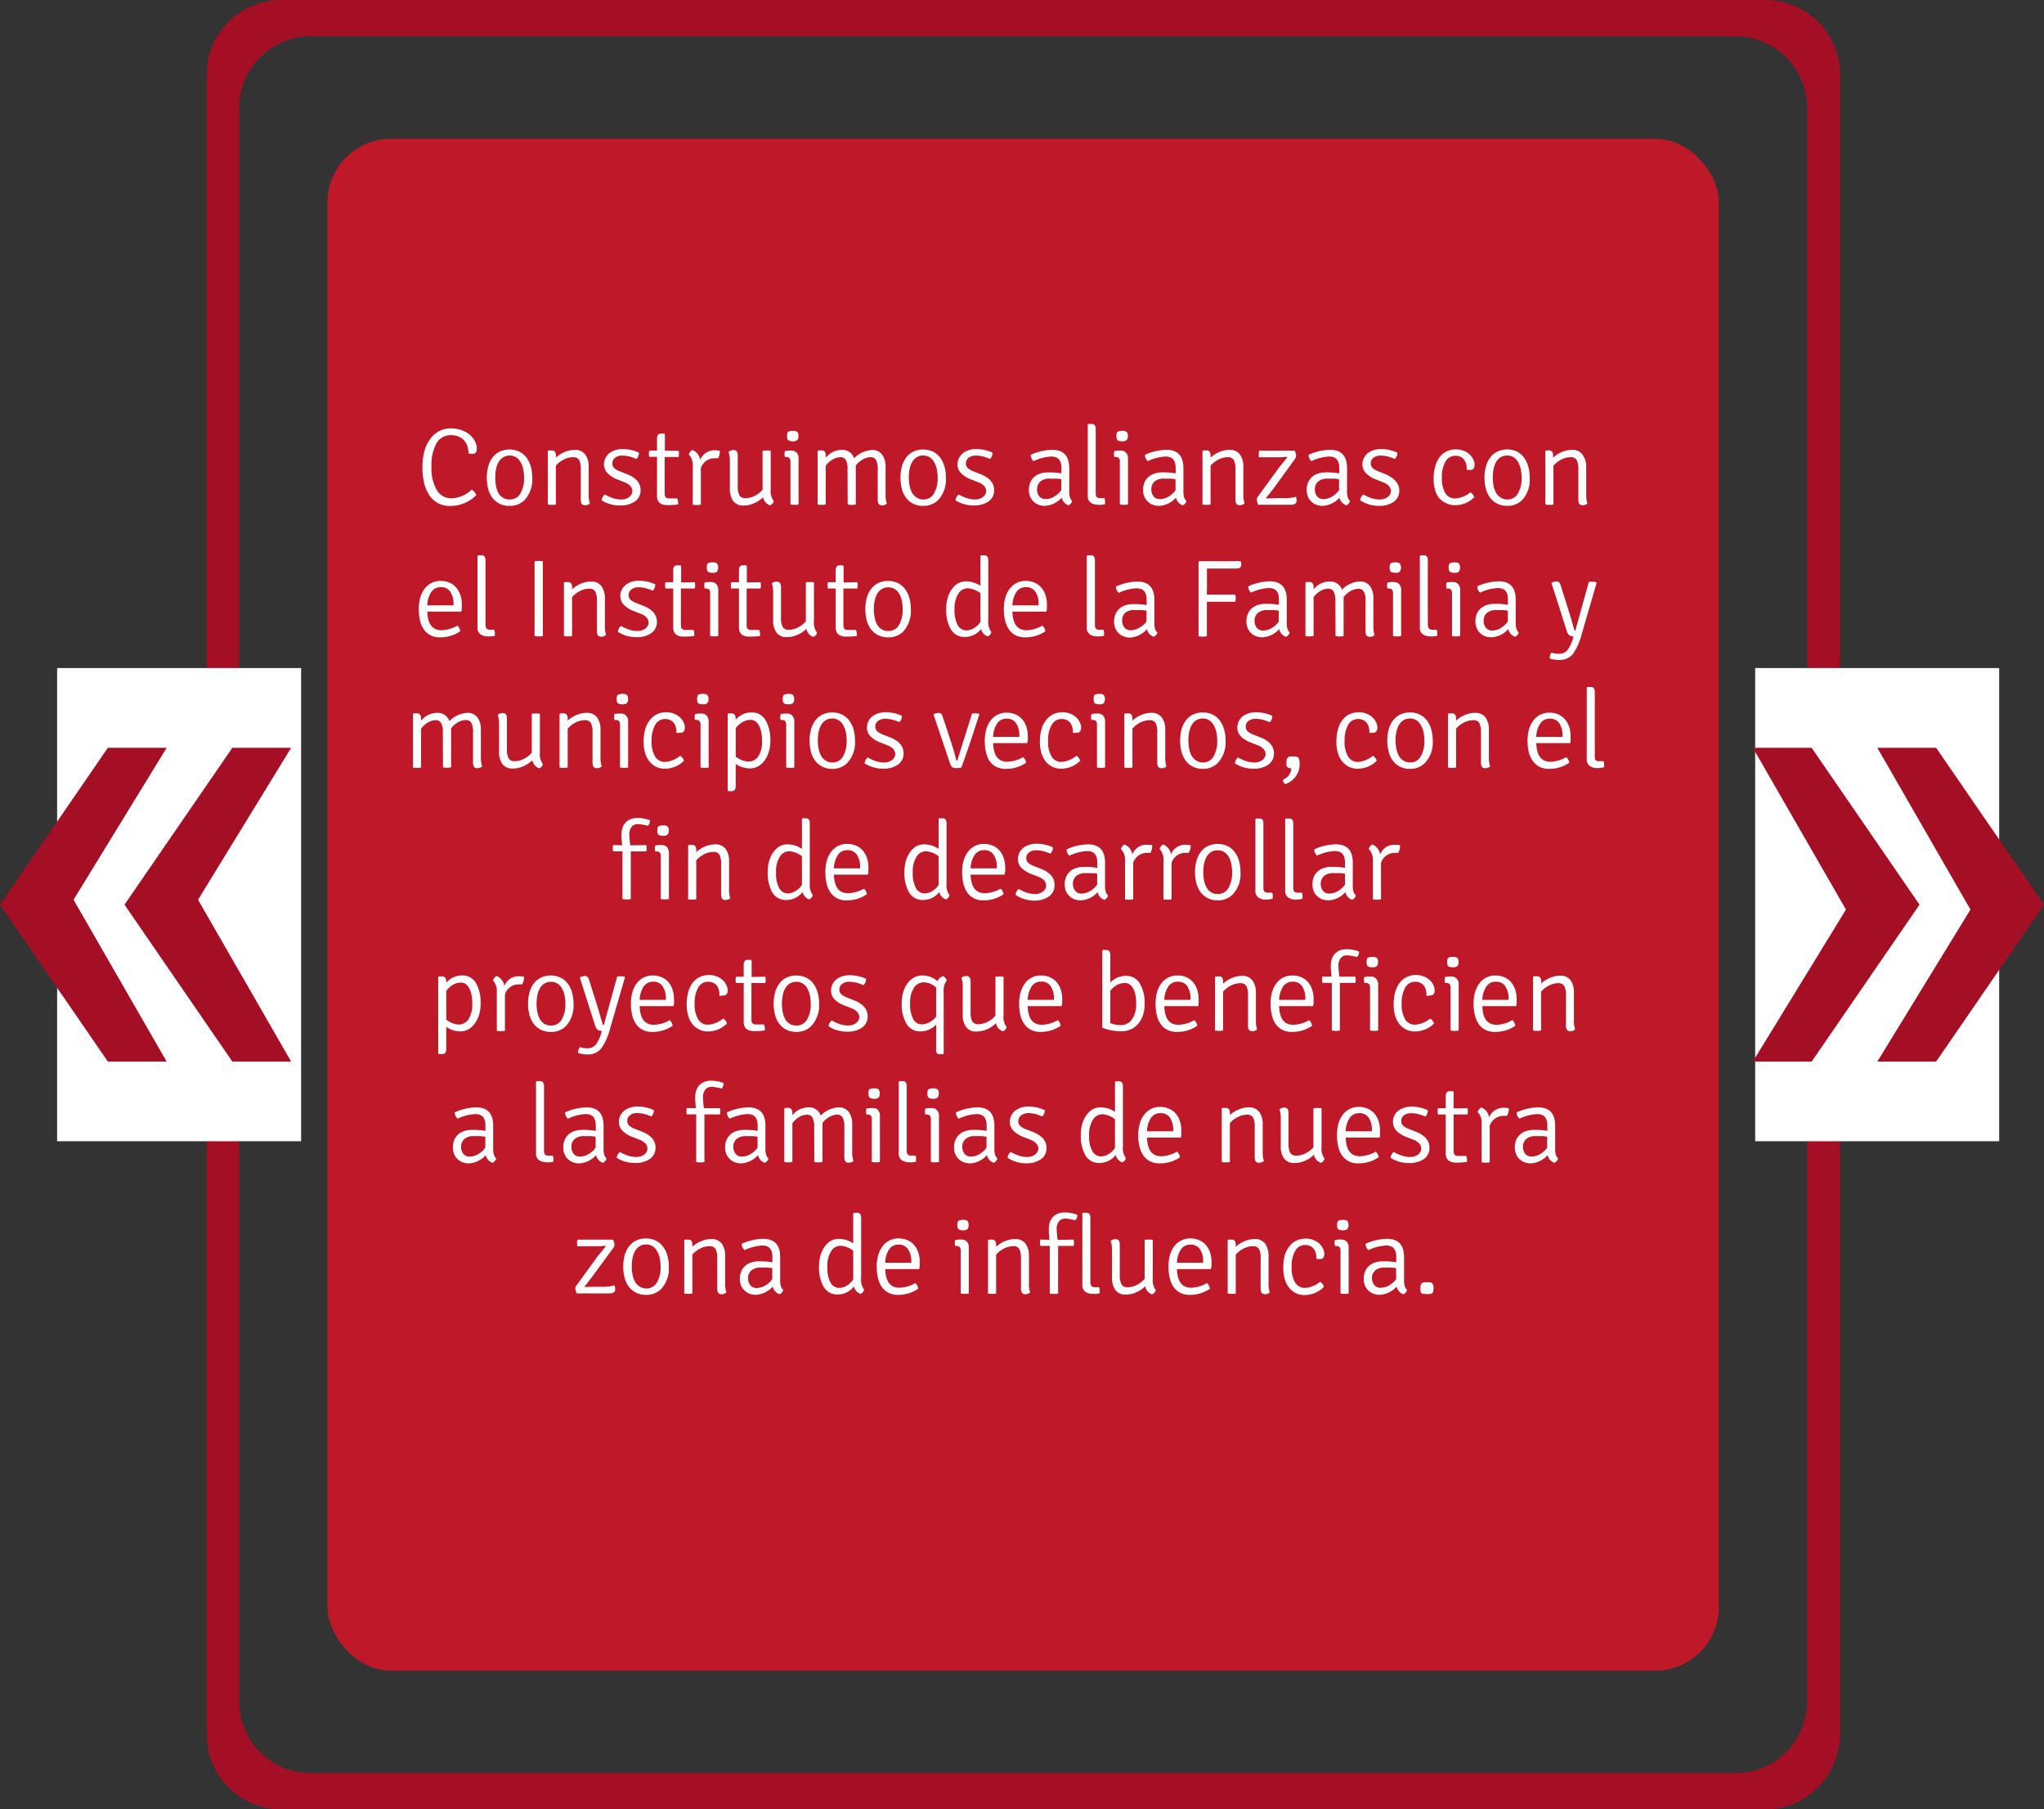 <svg xmlns="http://www.w3.org/2000/svg" viewBox="0 0 410.47 363.25"><rect x="0" y="0" width="410.47" height="363.25" fill="#333333" stroke="none"/><defs><style>.cls-1{fill:#bf1929;}.cls-2{fill:#a50f25;}.cls-3{fill:#fff;}</style></defs><title>familia_03</title><g id="Capa_2" data-name="Capa 2"><g id="Capa_1-2" data-name="Capa 1"><rect class="cls-1" x="65.77" y="27.85" width="279.4" height="307.55" rx="12.75" ry="12.75"/><path class="cls-2" d="M348.5,356H62.44A14.45,14.45,0,0,1,48,341.58V21.67A14.45,14.45,0,0,1,62.44,7.26H348.5a14.45,14.45,0,0,1,14.41,14.41V341.58A14.45,14.45,0,0,1,348.5,356Zm21-7.75V15a15,15,0,0,0-15-15h-298a15,15,0,0,0-15,15V348.24a15,15,0,0,0,15,15h298A15,15,0,0,0,369.47,348.24Z"/><rect class="cls-3" x="11.47" y="134.12" width="49" height="95"/><rect class="cls-3" x="352.47" y="134.12" width="49" height="95"/><polygon class="cls-2" points="58.47 150.13 46.66 150.13 25 181.63 46.66 213.13 58.47 213.13 39.77 180.64 58.47 150.13"/><polygon class="cls-2" points="33.47 150.13 21.66 150.13 0 181.63 21.66 213.13 33.47 213.13 14.77 180.64 33.47 150.13"/><polygon class="cls-2" points="352 213.13 363.81 213.13 385.47 181.63 363.81 150.13 352 150.13 370.7 182.61 352 213.13"/><polygon class="cls-2" points="377 213.13 388.81 213.13 410.47 181.63 388.81 150.13 377 150.13 395.7 182.61 377 213.13"/><path class="cls-3" d="M94.08,91a4.63,4.63,0,0,0-.19-1.32,3.28,3.28,0,0,0-.61-1.17,3.12,3.12,0,0,0-1.11-.83,3.78,3.78,0,0,0-1.62-.31A3.23,3.23,0,0,0,87.65,89a9,9,0,0,0-1,4.7,8.72,8.72,0,0,0,1.06,4.7,3.34,3.34,0,0,0,3,1.64,6.06,6.06,0,0,0,4-1.73,2,2,0,0,1,.93,1.1A7.13,7.13,0,0,1,93.28,101a7.32,7.32,0,0,1-2.87.58,4.94,4.94,0,0,1-2.53-.61,4.82,4.82,0,0,1-1.73-1.66,7.59,7.59,0,0,1-1-2.45,13.48,13.48,0,0,1-.32-3,12.11,12.11,0,0,1,.44-3.43A7.54,7.54,0,0,1,86.49,88,5.16,5.16,0,0,1,88.3,86.5a5.08,5.08,0,0,1,2.22-.5,6.1,6.1,0,0,1,2.15.36,5.24,5.24,0,0,1,1.65.92,4,4,0,0,1,1.06,1.32,3.39,3.39,0,0,1,.37,1.54q0,1-.93,1A3.31,3.31,0,0,1,94.08,91Z"/><path class="cls-3" d="M105.35,100.39a4.11,4.11,0,0,1-3,1.17,4.37,4.37,0,0,1-2-.42A4.21,4.21,0,0,1,98.93,100a5.08,5.08,0,0,1-.88-1.79,9.23,9.23,0,0,1,0-4.59,5.22,5.22,0,0,1,.88-1.8,4.12,4.12,0,0,1,1.43-1.16,4.74,4.74,0,0,1,3.9,0,4.12,4.12,0,0,1,1.43,1.16,5.42,5.42,0,0,1,.89,1.8,8.25,8.25,0,0,1,.31,2.3A6.09,6.09,0,0,1,105.35,100.39Zm-3-.11a2.37,2.37,0,0,0,2.15-1.2,5.9,5.9,0,0,0,.74-3.17,8.43,8.43,0,0,0-.16-1.69,4.63,4.63,0,0,0-.52-1.41,2.77,2.77,0,0,0-.91-1,2.58,2.58,0,0,0-2.61,0,2.68,2.68,0,0,0-.9.93,4.63,4.63,0,0,0-.52,1.4,8.55,8.55,0,0,0-.16,1.73,8.42,8.42,0,0,0,.16,1.71A4.66,4.66,0,0,0,100.1,99a2.67,2.67,0,0,0,.9.93A2.42,2.42,0,0,0,102.32,100.28Z"/><path class="cls-3" d="M118.22,93.75v5.46a5.53,5.53,0,0,0,.24,1.87,1.44,1.44,0,0,1-1,.35c-.55,0-.83-.36-.83-1.08v-6.1a4,4,0,0,0-.33-1.9,1.34,1.34,0,0,0-1.26-.56,4.14,4.14,0,0,0-1.82.47,5.14,5.14,0,0,0-1.59,1.23v7.8a4.72,4.72,0,0,1-1.62,0V90.56l.13-.13h.61a.79.79,0,0,1,.71.27,1.65,1.65,0,0,1,.17.87v.31a5.84,5.84,0,0,1,1.76-1.13,5.11,5.11,0,0,1,2-.43,2.46,2.46,0,0,1,2.15.94A4.13,4.13,0,0,1,118.22,93.75Z"/><path class="cls-3" d="M120.83,100.46a1.59,1.59,0,0,1,.64-1.19,7.94,7.94,0,0,0,1.78.79,5.19,5.19,0,0,0,1.43.22,2.85,2.85,0,0,0,1-.14,2.51,2.51,0,0,0,.69-.37,1.77,1.77,0,0,0,.44-.52,1.27,1.27,0,0,0,.18-.57,1.6,1.6,0,0,0-.41-1.11,3,3,0,0,0-1.2-.76l-1.24-.49A5.78,5.78,0,0,1,122,95a2.51,2.51,0,0,1-.71-1.78,2.73,2.73,0,0,1,.29-1.24,2.91,2.91,0,0,1,.79-1,4.05,4.05,0,0,1,1.19-.61,4.73,4.73,0,0,1,1.5-.22,7.82,7.82,0,0,1,3.25.73,1.75,1.75,0,0,1-.5,1.27,8.76,8.76,0,0,0-1.53-.53,6.14,6.14,0,0,0-1.27-.15,2.24,2.24,0,0,0-1.53.46,1.4,1.4,0,0,0-.51,1.06,1.3,1.3,0,0,0,.39,1,4.09,4.09,0,0,0,1.26.69l1.29.51c1.82.72,2.73,1.78,2.73,3.19a2.67,2.67,0,0,1-1.12,2.29,5.1,5.1,0,0,1-3,.81A6.83,6.83,0,0,1,120.83,100.46Z"/><path class="cls-3" d="M136.28,90.49a3.34,3.34,0,0,1,0,1.26l-2.8,0v7.4c0,.61.29.92.86.92H136a1.84,1.84,0,0,1,.16.75,1.3,1.3,0,0,1,0,.46,15.74,15.74,0,0,1-2.09.13c-1.42,0-2.13-.61-2.13-1.82V91.72l-1.56,0a2.87,2.87,0,0,1,0-1.26l1.56,0v-2.3a1.51,1.51,0,0,1,.18-.85.76.76,0,0,1,.68-.26h.59l.13.14v3.3Z"/><path class="cls-3" d="M138.32,91.26a1.57,1.57,0,0,1,.71-.92,2.53,2.53,0,0,1,1.58,2,3.06,3.06,0,0,1,2.95-1.94,6.29,6.29,0,0,1,1,.09A2.86,2.86,0,0,1,144.2,92c-.18,0-.44,0-.77,0a2.88,2.88,0,0,0-2.69,2v7.32a4.72,4.72,0,0,1-1.62,0V93.51A3,3,0,0,0,138.32,91.26Z"/><path class="cls-3" d="M146.57,98.06V92.58a5.39,5.39,0,0,0-.26-1.87,1.46,1.46,0,0,1,1-.35q.84,0,.84,1.08v6.09a3.89,3.89,0,0,0,.35,1.94,1.35,1.35,0,0,0,1.23.55,4.14,4.14,0,0,0,1.83-.47,5.1,5.1,0,0,0,1.58-1.22V90.51a2.22,2.22,0,0,1,.36-.06,3.39,3.39,0,0,1,.46,0,3.24,3.24,0,0,1,.45,0,2.69,2.69,0,0,1,.36.06v7.75a3.29,3.29,0,0,0,.62,2.35,1.27,1.27,0,0,1-.75.84,2.09,2.09,0,0,1-1.39-1.63,5.82,5.82,0,0,1-1.79,1.21,5.14,5.14,0,0,1-2.1.46,2.46,2.46,0,0,1-2.15-.94A4.27,4.27,0,0,1,146.57,98.06Z"/><path class="cls-3" d="M160.37,92v9.28a3.79,3.79,0,0,1-.82.07,3.75,3.75,0,0,1-.81-.07V92.8a1.27,1.27,0,0,0-.2-.83.9.9,0,0,0-.7-.22h-.2a1.72,1.72,0,0,1-.09-.6,1.87,1.87,0,0,1,.09-.61l.68-.08.42,0h.18a1.33,1.33,0,0,1,1.06.43A1.64,1.64,0,0,1,160.37,92Zm-2.16-5.28a1.89,1.89,0,0,1,1-.22,1.44,1.44,0,0,1,.88.2,1.06,1.06,0,0,1,.25.83,1,1,0,0,1-.27.85,1.37,1.37,0,0,1-.86.21,1.82,1.82,0,0,1-.84-.16c-.22-.11-.32-.41-.32-.9A1.89,1.89,0,0,1,158.21,86.73Z"/><path class="cls-3" d="M170.2,94.25a3.85,3.85,0,0,0-.34-1.89,1.2,1.2,0,0,0-1.11-.57,3.17,3.17,0,0,0-1.55.46,4.36,4.36,0,0,0-1.38,1.26v7.78a4.72,4.72,0,0,1-1.62,0V90.58l.13-.15h.61a.79.79,0,0,1,.71.27,1.75,1.75,0,0,1,.17.87v.33A4.17,4.17,0,0,1,169,90.32,2.45,2.45,0,0,1,171.52,92a5.35,5.35,0,0,1,3.57-1.65,2.38,2.38,0,0,1,2.06.93,4,4,0,0,1,.69,2.46v5.5a5,5,0,0,0,.26,1.87,1.46,1.46,0,0,1-1,.35q-.84,0-.84-1.08V94.23a3.8,3.8,0,0,0-.34-1.88,1.21,1.21,0,0,0-1.11-.56,3.2,3.2,0,0,0-1.54.44,4.54,4.54,0,0,0-1.41,1.23v7.83a3.75,3.75,0,0,1-.81.07,3.79,3.79,0,0,1-.82-.07Z"/><path class="cls-3" d="M188.4,100.39a4.11,4.11,0,0,1-3,1.17,4.37,4.37,0,0,1-2-.42A4.21,4.21,0,0,1,182,100a5.08,5.08,0,0,1-.88-1.79,9.23,9.23,0,0,1,0-4.59,5.22,5.22,0,0,1,.88-1.8,4.12,4.12,0,0,1,1.43-1.16,4.74,4.74,0,0,1,3.9,0,4.12,4.12,0,0,1,1.43,1.16,5.61,5.61,0,0,1,.89,1.8,8.25,8.25,0,0,1,.31,2.3A6.09,6.09,0,0,1,188.4,100.39Zm-3-.11a2.37,2.37,0,0,0,2.15-1.2,5.9,5.9,0,0,0,.74-3.17,8.43,8.43,0,0,0-.16-1.69,4.91,4.91,0,0,0-.52-1.41,2.77,2.77,0,0,0-.91-1,2.37,2.37,0,0,0-1.32-.36,2.35,2.35,0,0,0-1.29.35,2.59,2.59,0,0,0-.9.93,4.63,4.63,0,0,0-.52,1.4,8.55,8.55,0,0,0-.16,1.73,8.42,8.42,0,0,0,.16,1.71,4.66,4.66,0,0,0,.51,1.39,2.74,2.74,0,0,0,.89.93A2.46,2.46,0,0,0,185.37,100.28Z"/><path class="cls-3" d="M191.89,100.46a1.59,1.59,0,0,1,.64-1.19,7.94,7.94,0,0,0,1.78.79,5.18,5.18,0,0,0,1.42.22,2.87,2.87,0,0,0,1-.14,2.51,2.51,0,0,0,.69-.37,1.77,1.77,0,0,0,.44-.52,1.4,1.4,0,0,0,.18-.57,1.6,1.6,0,0,0-.41-1.11,3,3,0,0,0-1.2-.76l-1.24-.49A5.78,5.78,0,0,1,193,95a2.51,2.51,0,0,1-.71-1.78,2.73,2.73,0,0,1,.29-1.24,2.91,2.91,0,0,1,.79-1,3.93,3.93,0,0,1,1.19-.61,4.73,4.73,0,0,1,1.5-.22,7.82,7.82,0,0,1,3.25.73,1.75,1.75,0,0,1-.5,1.27,8.76,8.76,0,0,0-1.53-.53,6.14,6.14,0,0,0-1.27-.15,2.24,2.24,0,0,0-1.53.46,1.41,1.41,0,0,0-.52,1.06,1.31,1.31,0,0,0,.4,1,4.09,4.09,0,0,0,1.26.69l1.29.51c1.82.72,2.73,1.78,2.73,3.19a2.67,2.67,0,0,1-1.12,2.29,5.1,5.1,0,0,1-3,.81A6.83,6.83,0,0,1,191.89,100.46Z"/><path class="cls-3" d="M215.32,100.61a1.43,1.43,0,0,1-.75.84,2.1,2.1,0,0,1-1.36-1.54,4.89,4.89,0,0,1-3.32,1.65,3.57,3.57,0,0,1-1.45-.27,3,3,0,0,1-1-.7,3,3,0,0,1-.61-1,3.5,3.5,0,0,1-.21-1.21,3.76,3.76,0,0,1,.3-1.55,2.86,2.86,0,0,1,.81-1.11,3.2,3.2,0,0,1,1.22-.66,5,5,0,0,1,1.52-.22,14,14,0,0,1,2.68.2V93.92c0-1.51-.66-2.26-2-2.26a9.13,9.13,0,0,0-3.58.92,1.62,1.62,0,0,1-.58-1.27,11,11,0,0,1,4.32-1q3.4,0,3.41,3.68v4.53a3.89,3.89,0,0,0,.14,1.31A2,2,0,0,0,215.32,100.61Zm-2.2-2.2v-2.2a9.32,9.32,0,0,0-1.09-.12c-.38,0-.78,0-1.21,0a2.77,2.77,0,0,0-1.9.58,2,2,0,0,0-.66,1.53,2.15,2.15,0,0,0,.46,1.46,1.56,1.56,0,0,0,1.25.54,3.48,3.48,0,0,0,1.65-.45A4.51,4.51,0,0,0,213.12,98.41Z"/><path class="cls-3" d="M220.87,100h.92a1.48,1.48,0,0,1,.12.45,3.61,3.61,0,0,1,0,.44,1.22,1.22,0,0,1,0,.21c0,.06,0,.1,0,.13l-.68.11a4.89,4.89,0,0,1-.66,0,2.71,2.71,0,0,1-1.52-.41,1.59,1.59,0,0,1-.61-1.44V85.26l.13-.14h.59a.83.83,0,0,1,.71.26,1.6,1.6,0,0,1,.17.84V99.07C220.05,99.7,220.32,100,220.87,100Z"/><path class="cls-3" d="M226.52,92v9.28a3.75,3.75,0,0,1-.81.07,3.79,3.79,0,0,1-.82-.07V92.8a1.21,1.21,0,0,0-.2-.83.89.89,0,0,0-.7-.22h-.2a1.72,1.72,0,0,1-.09-.6,1.87,1.87,0,0,1,.09-.61l.68-.08.42,0h.18a1.37,1.37,0,0,1,1.07.43A1.68,1.68,0,0,1,226.52,92Zm-2.16-5.28a1.93,1.93,0,0,1,1-.22,1.48,1.48,0,0,1,.88.2,1.07,1.07,0,0,1,.24.83,1,1,0,0,1-.27.85,1.36,1.36,0,0,1-.85.21,1.84,1.84,0,0,1-.85-.16c-.21-.11-.32-.41-.32-.9A1.89,1.89,0,0,1,224.36,86.73Z"/><path class="cls-3" d="M238.27,100.61a1.43,1.43,0,0,1-.75.84,2.09,2.09,0,0,1-1.36-1.54,4.89,4.89,0,0,1-3.33,1.65,3.61,3.61,0,0,1-1.45-.27,2.89,2.89,0,0,1-1-.7,3,3,0,0,1-.62-1,3.5,3.5,0,0,1-.21-1.21,3.76,3.76,0,0,1,.3-1.55,3,3,0,0,1,.82-1.11,3.2,3.2,0,0,1,1.22-.66,4.92,4.92,0,0,1,1.51-.22,14.12,14.12,0,0,1,2.69.2V93.92c0-1.51-.66-2.26-2-2.26a9.17,9.17,0,0,0-3.59.92,1.62,1.62,0,0,1-.57-1.27,10.92,10.92,0,0,1,4.31-1c2.28,0,3.41,1.23,3.41,3.68v4.53a4.49,4.49,0,0,0,.14,1.31A2,2,0,0,0,238.27,100.61Zm-2.2-2.2v-2.2a9.49,9.49,0,0,0-1.1-.12q-.57,0-1.2,0a2.8,2.8,0,0,0-1.91.58,2,2,0,0,0-.65,1.53,2.15,2.15,0,0,0,.46,1.46,1.54,1.54,0,0,0,1.24.54,3.52,3.52,0,0,0,1.66-.45A4.61,4.61,0,0,0,236.07,98.41Z"/><path class="cls-3" d="M249.69,93.75v5.46a5.53,5.53,0,0,0,.24,1.87,1.44,1.44,0,0,1-1,.35c-.55,0-.83-.36-.83-1.08v-6.1a4,4,0,0,0-.33-1.9,1.34,1.34,0,0,0-1.26-.56,4.14,4.14,0,0,0-1.82.47,5.14,5.14,0,0,0-1.59,1.23v7.8a4.72,4.72,0,0,1-1.62,0V90.56l.13-.13h.61a.79.79,0,0,1,.71.27,1.65,1.65,0,0,1,.17.87v.31a5.84,5.84,0,0,1,1.76-1.13,5.11,5.11,0,0,1,2-.43,2.46,2.46,0,0,1,2.15.94A4.13,4.13,0,0,1,249.69,93.75Z"/><path class="cls-3" d="M252.68,99.6l4.13-5.68,1.72-2.13-.07-.07c-.29,0-.69.06-1.2.08s-1.11,0-1.83,0h-2.64a2.28,2.28,0,0,1,0-.48,3.19,3.19,0,0,1,0-.42,3,3,0,0,1,.06-.42H260a3,3,0,0,1,.29,1,1.21,1.21,0,0,1-.26.69L256,97.73c-.17.24-.39.54-.69.9L254.22,100l.06.07c.77,0,1.5-.07,2.2-.07h1.21a8.24,8.24,0,0,0,2.56-.26,2.54,2.54,0,0,1,.13.77c0,.56-.4.83-1.19.83h-6.53a6,6,0,0,1-.2-.61,1.41,1.41,0,0,1-.07-.42.68.68,0,0,1,.07-.32A1.89,1.89,0,0,1,252.68,99.6Z"/><path class="cls-3" d="M271.11,100.61a1.45,1.45,0,0,1-.74.84A2.1,2.1,0,0,1,269,99.91a4.89,4.89,0,0,1-3.32,1.65,3.57,3.57,0,0,1-1.45-.27,3,3,0,0,1-1-.7,3,3,0,0,1-.61-1,3.5,3.5,0,0,1-.21-1.21,3.76,3.76,0,0,1,.3-1.55,3,3,0,0,1,.81-1.11,3.2,3.2,0,0,1,1.22-.66,5,5,0,0,1,1.52-.22,14,14,0,0,1,2.68.2V93.92c0-1.51-.66-2.26-2-2.26a9.13,9.13,0,0,0-3.58.92,1.62,1.62,0,0,1-.57-1.27,10.92,10.92,0,0,1,4.31-1q3.41,0,3.41,3.68v4.53a3.89,3.89,0,0,0,.14,1.31A2,2,0,0,0,271.11,100.61Zm-2.2-2.2v-2.2a9.32,9.32,0,0,0-1.09-.12c-.38,0-.78,0-1.21,0a2.77,2.77,0,0,0-1.9.58,2,2,0,0,0-.66,1.53,2.15,2.15,0,0,0,.46,1.46,1.56,1.56,0,0,0,1.25.54,3.48,3.48,0,0,0,1.65-.45A4.42,4.42,0,0,0,268.91,98.41Z"/><path class="cls-3" d="M273.16,100.46a1.56,1.56,0,0,1,.64-1.19,7.57,7.57,0,0,0,1.78.79,5.13,5.13,0,0,0,1.42.22,2.78,2.78,0,0,0,1-.14,2.57,2.57,0,0,0,.7-.37,1.77,1.77,0,0,0,.44-.52,1.57,1.57,0,0,0,.18-.57,1.6,1.6,0,0,0-.41-1.11,3.15,3.15,0,0,0-1.21-.76l-1.23-.49A5.7,5.7,0,0,1,274.31,95a2.47,2.47,0,0,1-.71-1.78,2.6,2.6,0,0,1,.29-1.24,2.91,2.91,0,0,1,.79-1,3.82,3.82,0,0,1,1.19-.61,4.71,4.71,0,0,1,1.49-.22,7.87,7.87,0,0,1,3.26.73,1.72,1.72,0,0,1-.51,1.27,8.76,8.76,0,0,0-1.53-.53,6,6,0,0,0-1.26-.15,2.2,2.2,0,0,0-1.53.46,1.38,1.38,0,0,0-.52,1.06,1.27,1.27,0,0,0,.4,1,4,4,0,0,0,1.25.69l1.3.51C280,96,281,97.05,281,98.46a2.7,2.7,0,0,1-1.12,2.29,5.1,5.1,0,0,1-3,.81A6.77,6.77,0,0,1,273.16,100.46Z"/><path class="cls-3" d="M294.54,94.32v-.24a3.4,3.4,0,0,0-.13-1,2.3,2.3,0,0,0-.41-.81,1.89,1.89,0,0,0-.71-.56,2.29,2.29,0,0,0-1-.21,2.24,2.24,0,0,0-2,1.15,6,6,0,0,0-.73,3.26,5.59,5.59,0,0,0,.72,3.16,2.24,2.24,0,0,0,2,1,5.27,5.27,0,0,0,3-1.23,1.64,1.64,0,0,1,.77,1,5.43,5.43,0,0,1-3.8,1.59,3.89,3.89,0,0,1-1.85-.42A4.07,4.07,0,0,1,289,100a4.82,4.82,0,0,1-.83-1.7,7.84,7.84,0,0,1-.27-2.1,9.17,9.17,0,0,1,.34-2.65,5.47,5.47,0,0,1,.94-1.87,3.93,3.93,0,0,1,1.42-1.1,4.3,4.3,0,0,1,1.74-.36,4.19,4.19,0,0,1,1.65.3,3.64,3.64,0,0,1,1.18.76,3.15,3.15,0,0,1,.71,1,2.56,2.56,0,0,1,.24,1c0,.71-.28,1.06-.85,1.06A3.86,3.86,0,0,1,294.54,94.32Z"/><path class="cls-3" d="M305.67,100.39a4.07,4.07,0,0,1-3,1.17,4.37,4.37,0,0,1-1.95-.42,4.21,4.21,0,0,1-1.43-1.15,5.08,5.08,0,0,1-.88-1.79,8.93,8.93,0,0,1,0-4.59,5.22,5.22,0,0,1,.88-1.8,4.12,4.12,0,0,1,1.43-1.16,4.74,4.74,0,0,1,3.9,0A4.12,4.12,0,0,1,306,91.81a5.61,5.61,0,0,1,.89,1.8,8.26,8.26,0,0,1,.3,2.3A6,6,0,0,1,305.67,100.39Zm-3-.11a2.37,2.37,0,0,0,2.15-1.2,5.9,5.9,0,0,0,.74-3.17,8.43,8.43,0,0,0-.16-1.69,4.91,4.91,0,0,0-.52-1.41,2.77,2.77,0,0,0-.91-1,2.37,2.37,0,0,0-1.32-.36,2.35,2.35,0,0,0-1.29.35,2.59,2.59,0,0,0-.9.93,4.63,4.63,0,0,0-.52,1.4,8.55,8.55,0,0,0-.16,1.73,8.42,8.42,0,0,0,.16,1.71,4.66,4.66,0,0,0,.51,1.39,2.74,2.74,0,0,0,.89.93A2.46,2.46,0,0,0,302.65,100.28Z"/><path class="cls-3" d="M318.54,93.75v5.46a5.48,5.48,0,0,0,.25,1.87,1.44,1.44,0,0,1-1,.35c-.55,0-.83-.36-.83-1.08v-6.1a4,4,0,0,0-.33-1.9,1.34,1.34,0,0,0-1.26-.56,4.14,4.14,0,0,0-1.82.47,5.14,5.14,0,0,0-1.59,1.23v7.8a3.75,3.75,0,0,1-.81.07,3.85,3.85,0,0,1-.82-.07V90.56l.14-.13H311a.79.79,0,0,1,.71.27,1.75,1.75,0,0,1,.17.87v.31a5.84,5.84,0,0,1,1.76-1.13,5.11,5.11,0,0,1,2-.43,2.46,2.46,0,0,1,2.15.94A4.12,4.12,0,0,1,318.54,93.75Z"/><path class="cls-3" d="M92.63,122.79H85.81q.1,3.73,2.84,3.74a6.66,6.66,0,0,0,3.19-.93,1.89,1.89,0,0,1,.59,1.13,7,7,0,0,1-4,1.23,4.08,4.08,0,0,1-2-.43,3.55,3.55,0,0,1-1.33-1.19,5.18,5.18,0,0,1-.76-1.79,10.07,10.07,0,0,1-.24-2.27,8.25,8.25,0,0,1,.29-2.29,5.38,5.38,0,0,1,.87-1.78,4,4,0,0,1,1.38-1.16,3.86,3.86,0,0,1,1.83-.42,4.41,4.41,0,0,1,1.82.36,3.81,3.81,0,0,1,1.34,1,4.54,4.54,0,0,1,.83,1.5,5.94,5.94,0,0,1,.28,1.86c0,.26,0,.51,0,.76S92.66,122.57,92.63,122.79Zm-6.82-1.26h5.26v-.28a4.17,4.17,0,0,0-.64-2.44,2.14,2.14,0,0,0-1.9-.93,2.23,2.23,0,0,0-1.94,1A5.08,5.08,0,0,0,85.81,121.53Z"/><path class="cls-3" d="M98.33,126.42h.92a1.48,1.48,0,0,1,.12.45,2.39,2.39,0,0,1,0,.44c0,.09,0,.16,0,.21a.72.72,0,0,0,0,.13l-.69.11a4.87,4.87,0,0,1-.66,0,2.73,2.73,0,0,1-1.52-.4,1.59,1.59,0,0,1-.61-1.44v-14.3l.13-.14h.6a.8.8,0,0,1,.7.26,1.5,1.5,0,0,1,.18.84v12.85C97.52,126.1,97.79,126.42,98.33,126.42Z"/><path class="cls-3" d="M107.35,127.69v-15a3.48,3.48,0,0,1,.8-.07,4.51,4.51,0,0,1,.87.07v15a4.51,4.51,0,0,1-.87.07A3.48,3.48,0,0,1,107.35,127.69Z"/><path class="cls-3" d="M121.47,120.15v5.45a5.45,5.45,0,0,0,.24,1.87,1.36,1.36,0,0,1-1,.36q-.84,0-.84-1.08v-6.1a4,4,0,0,0-.33-1.9,1.33,1.33,0,0,0-1.25-.56,4.14,4.14,0,0,0-1.83.47,5.22,5.22,0,0,0-1.58,1.22v7.81a3.75,3.75,0,0,1-.81.07,3.79,3.79,0,0,1-.82-.07V117l.13-.13H114a.77.77,0,0,1,.7.27,1.64,1.64,0,0,1,.18.87v.31a5.84,5.84,0,0,1,1.76-1.13,5.1,5.1,0,0,1,2-.43,2.47,2.47,0,0,1,2.16.94A4.12,4.12,0,0,1,121.47,120.15Z"/><path class="cls-3" d="M124.09,126.86a1.56,1.56,0,0,1,.64-1.19,7.75,7.75,0,0,0,1.78.79,5.18,5.18,0,0,0,1.42.22,3,3,0,0,0,1-.14,2.43,2.43,0,0,0,.7-.37,1.77,1.77,0,0,0,.44-.52,1.57,1.57,0,0,0,.18-.57,1.6,1.6,0,0,0-.41-1.11,3.07,3.07,0,0,0-1.21-.76l-1.23-.49a5.78,5.78,0,0,1-2.12-1.28,2.51,2.51,0,0,1-.71-1.78,2.7,2.7,0,0,1,.29-1.24,2.91,2.91,0,0,1,.79-1,3.93,3.93,0,0,1,1.19-.61,4.71,4.71,0,0,1,1.49-.22,8,8,0,0,1,3.26.72,1.73,1.73,0,0,1-.51,1.28,8.49,8.49,0,0,0-1.53-.53,6,6,0,0,0-1.26-.15,2.2,2.2,0,0,0-1.53.46,1.38,1.38,0,0,0-.52,1.06,1.27,1.27,0,0,0,.4,1,4,4,0,0,0,1.25.69l1.3.51c1.82.71,2.73,1.78,2.73,3.19a2.67,2.67,0,0,1-1.12,2.28,5,5,0,0,1-3,.82A6.77,6.77,0,0,1,124.09,126.86Z"/><path class="cls-3" d="M139.53,116.89a2.87,2.87,0,0,1,0,1.26l-2.79,0v7.4c0,.61.29.92.86.92h1.67a2,2,0,0,1,.15.75,1.4,1.4,0,0,1,0,.46,15.74,15.74,0,0,1-2.09.13c-1.42,0-2.13-.61-2.13-1.82v-7.84l-1.57,0a3.34,3.34,0,0,1,0-1.26l1.57,0V114.6a1.51,1.51,0,0,1,.17-.84.79.79,0,0,1,.68-.26h.6l.13.14v3.3Z"/><path class="cls-3" d="M144.24,118.41v9.28a3.75,3.75,0,0,1-.81.07,3.79,3.79,0,0,1-.82-.07V119.2a1.28,1.28,0,0,0-.19-.83.93.93,0,0,0-.71-.22h-.2a1.74,1.74,0,0,1-.08-.6,1.88,1.88,0,0,1,.08-.61l.69-.08.41,0h.18a1.39,1.39,0,0,1,1.07.42A1.72,1.72,0,0,1,144.24,118.41Zm-2.15-5.28a1.87,1.87,0,0,1,1-.22,1.46,1.46,0,0,1,.88.2,1.54,1.54,0,0,1,0,1.68,1.41,1.41,0,0,1-.86.21,1.74,1.74,0,0,1-.85-.17c-.21-.1-.32-.4-.32-.89A1.74,1.74,0,0,1,142.09,113.13Z"/><path class="cls-3" d="M152.73,116.89a2.87,2.87,0,0,1,0,1.26l-2.79,0v7.4c0,.61.29.92.86.92h1.67a2,2,0,0,1,.15.75,1.4,1.4,0,0,1,0,.46,15.74,15.74,0,0,1-2.09.13c-1.42,0-2.13-.61-2.13-1.82v-7.84l-1.57,0a3.34,3.34,0,0,1,0-1.26l1.57,0V114.6a1.51,1.51,0,0,1,.17-.84.79.79,0,0,1,.68-.26h.6l.13.14v3.3Z"/><path class="cls-3" d="M155.26,124.46V119a5.39,5.39,0,0,0-.26-1.87,1.46,1.46,0,0,1,1-.35q.84,0,.84,1.08v6.09a3.89,3.89,0,0,0,.35,1.94,1.35,1.35,0,0,0,1.23.55,4.14,4.14,0,0,0,1.83-.47,5,5,0,0,0,1.58-1.23v-7.81a1.49,1.49,0,0,1,.36-.06,3.39,3.39,0,0,1,.46,0,3.24,3.24,0,0,1,.45,0,1.68,1.68,0,0,1,.36.06v7.75a3.29,3.29,0,0,0,.62,2.35,1.27,1.27,0,0,1-.75.84,2.09,2.09,0,0,1-1.39-1.63,5.82,5.82,0,0,1-1.79,1.21,5.14,5.14,0,0,1-2.1.46,2.46,2.46,0,0,1-2.15-.94A4.27,4.27,0,0,1,155.26,124.46Z"/><path class="cls-3" d="M172.16,116.89a2.87,2.87,0,0,1,0,1.26l-2.79,0v7.4c0,.61.28.92.85.92h1.68a2,2,0,0,1,.15.75,1.78,1.78,0,0,1,0,.46,16,16,0,0,1-2.09.13c-1.43,0-2.14-.61-2.14-1.82v-7.84l-1.56,0a2.87,2.87,0,0,1,0-1.26l1.56,0V114.6a1.5,1.5,0,0,1,.18-.84.76.76,0,0,1,.68-.26h.59l.14.14v3.3Z"/><path class="cls-3" d="M181.38,126.79a4.11,4.11,0,0,1-3,1.17,4.37,4.37,0,0,1-2-.42,4.21,4.21,0,0,1-1.43-1.15,5.17,5.17,0,0,1-.88-1.79,8.67,8.67,0,0,1-.29-2.3,8.78,8.78,0,0,1,.29-2.3,5.26,5.26,0,0,1,.88-1.79,4.12,4.12,0,0,1,1.43-1.16,4.74,4.74,0,0,1,3.9,0,4.12,4.12,0,0,1,1.43,1.16,5.46,5.46,0,0,1,.89,1.79,8.36,8.36,0,0,1,.31,2.3A6.09,6.09,0,0,1,181.38,126.79Zm-3-.11a2.37,2.37,0,0,0,2.15-1.2,5.94,5.94,0,0,0,.74-3.18,8.4,8.4,0,0,0-.16-1.68,4.63,4.63,0,0,0-.52-1.41,2.77,2.77,0,0,0-.91-.95,2.58,2.58,0,0,0-2.61,0,2.68,2.68,0,0,0-.9.93,4.63,4.63,0,0,0-.52,1.4,9.32,9.32,0,0,0,0,3.44,4.66,4.66,0,0,0,.51,1.39,2.67,2.67,0,0,0,.9.93A2.42,2.42,0,0,0,178.35,126.68Z"/><path class="cls-3" d="M194.14,116.72a5.2,5.2,0,0,1,2.75.9v-6l.13-.14h.59a.76.76,0,0,1,.68.26,1.5,1.5,0,0,1,.18.84v12a3.35,3.35,0,0,0,.62,2.35,1.43,1.43,0,0,1-.73.84,2.09,2.09,0,0,1-1.34-1.48,4.12,4.12,0,0,1-3.21,1.59,3.12,3.12,0,0,1-2.85-1.5,7.77,7.77,0,0,1-.94-4.16,7.54,7.54,0,0,1,.35-2.38,5.74,5.74,0,0,1,.93-1.76,3.81,3.81,0,0,1,1.31-1.08A3.44,3.44,0,0,1,194.14,116.72Zm-.1,9.85a3,3,0,0,0,1.52-.45,4.16,4.16,0,0,0,1.33-1.25V119.1a4.67,4.67,0,0,0-2.54-1,2.27,2.27,0,0,0-1.89,1.07,5.56,5.56,0,0,0-.77,3.22,6,6,0,0,0,.67,3.17A2,2,0,0,0,194,126.57Z"/><path class="cls-3" d="M210.13,122.79h-6.82q.1,3.73,2.84,3.74a6.66,6.66,0,0,0,3.19-.93,1.89,1.89,0,0,1,.59,1.13,7,7,0,0,1-4.05,1.23,4.07,4.07,0,0,1-1.95-.43,3.55,3.55,0,0,1-1.33-1.19,5.18,5.18,0,0,1-.76-1.79,9.51,9.51,0,0,1-.25-2.27,8.24,8.24,0,0,1,.3-2.29,5.38,5.38,0,0,1,.87-1.78,4,4,0,0,1,1.38-1.16,3.86,3.86,0,0,1,1.83-.42,4.41,4.41,0,0,1,1.82.36,3.81,3.81,0,0,1,1.34,1,4.35,4.35,0,0,1,.82,1.5,5.94,5.94,0,0,1,.29,1.86c0,.26,0,.51,0,.76S210.16,122.57,210.13,122.79Zm-6.82-1.26h5.26v-.28a4.17,4.17,0,0,0-.64-2.44,2.15,2.15,0,0,0-1.9-.93,2.22,2.22,0,0,0-1.94,1A5.08,5.08,0,0,0,203.31,121.53Z"/><path class="cls-3" d="M220.67,126.42h.92a1.48,1.48,0,0,1,.12.45,3.77,3.77,0,0,1,0,.44,1.06,1.06,0,0,1,0,.21c0,.06,0,.1,0,.13l-.68.11a4.87,4.87,0,0,1-.66,0,2.71,2.71,0,0,1-1.52-.4,1.59,1.59,0,0,1-.61-1.44v-14.3l.13-.14H219a.81.81,0,0,1,.71.26,1.51,1.51,0,0,1,.17.84v12.85C219.85,126.1,220.13,126.42,220.67,126.42Z"/><path class="cls-3" d="M232.44,127a1.43,1.43,0,0,1-.75.84,2.09,2.09,0,0,1-1.36-1.54A4.89,4.89,0,0,1,227,128a3.61,3.61,0,0,1-1.45-.27,2.89,2.89,0,0,1-1-.7,3,3,0,0,1-.62-1,3.5,3.5,0,0,1-.21-1.21,3.76,3.76,0,0,1,.3-1.55,3.07,3.07,0,0,1,.81-1.11,3.32,3.32,0,0,1,1.23-.66,4.88,4.88,0,0,1,1.51-.22,15.13,15.13,0,0,1,2.69.19v-1.1c0-1.51-.66-2.26-2-2.26a9.17,9.17,0,0,0-3.59.92,1.62,1.62,0,0,1-.57-1.27,10.92,10.92,0,0,1,4.31-1q3.41,0,3.41,3.68v4.53a4.17,4.17,0,0,0,.14,1.31A1.94,1.94,0,0,0,232.44,127Zm-2.2-2.2v-2.2a9.49,9.49,0,0,0-1.1-.12q-.57,0-1.2,0A2.8,2.8,0,0,0,226,123a1.94,1.94,0,0,0-.65,1.53,2.15,2.15,0,0,0,.46,1.46,1.54,1.54,0,0,0,1.24.54,3.55,3.55,0,0,0,1.66-.45A4.73,4.73,0,0,0,230.24,124.81Z"/><path class="cls-3" d="M242.36,119.38l1.21,0h4.51a4.85,4.85,0,0,1,.07.72,4.49,4.49,0,0,1-.07.71h-4.51c-.51,0-.92,0-1.21,0v6.93a3.93,3.93,0,0,1-.84.07,3.89,3.89,0,0,1-.83-.07V112.8l.13-.13h8.34a2.28,2.28,0,0,1,.11.7c0,.52-.35.77-1,.77h-3.49c-1.16,0-2,0-2.4,0l0,3.08Z"/><path class="cls-3" d="M259,127a1.43,1.43,0,0,1-.75.84,2.09,2.09,0,0,1-1.36-1.54,4.89,4.89,0,0,1-3.32,1.65,3.57,3.57,0,0,1-1.45-.27,2.85,2.85,0,0,1-1-.7,3,3,0,0,1-.61-1,3.5,3.5,0,0,1-.21-1.21,3.93,3.93,0,0,1,.29-1.55,3,3,0,0,1,.82-1.11,3.2,3.2,0,0,1,1.22-.66,4.94,4.94,0,0,1,1.52-.22,15,15,0,0,1,2.68.19v-1.1c0-1.51-.66-2.26-2-2.26a9.09,9.09,0,0,0-3.58.92,1.59,1.59,0,0,1-.58-1.27,11,11,0,0,1,4.32-1q3.41,0,3.41,3.68v4.53a3.89,3.89,0,0,0,.14,1.31A2,2,0,0,0,259,127Zm-2.2-2.2v-2.2a9.32,9.32,0,0,0-1.09-.12c-.38,0-.78,0-1.21,0a2.75,2.75,0,0,0-1.9.58,2,2,0,0,0-.66,1.53,2.15,2.15,0,0,0,.46,1.46,1.56,1.56,0,0,0,1.25.54,3.48,3.48,0,0,0,1.65-.45A4.73,4.73,0,0,0,256.79,124.81Z"/><path class="cls-3" d="M268.17,120.65a3.83,3.83,0,0,0-.35-1.89,1.18,1.18,0,0,0-1.11-.57,3.09,3.09,0,0,0-1.55.46,4.43,4.43,0,0,0-1.37,1.26v7.78a3.79,3.79,0,0,1-.82.07,3.75,3.75,0,0,1-.81-.07V117l.13-.15h.62a.78.78,0,0,1,.7.27,1.64,1.64,0,0,1,.18.87v.33a4.13,4.13,0,0,1,3.21-1.58,2.47,2.47,0,0,1,2.49,1.65,5.35,5.35,0,0,1,3.56-1.65,2.41,2.41,0,0,1,2.07.93,4.09,4.09,0,0,1,.68,2.45v5.5a5.13,5.13,0,0,0,.26,1.87,1.42,1.42,0,0,1-1,.36q-.84,0-.84-1.08v-6.12a3.77,3.77,0,0,0-.34-1.88,1.21,1.21,0,0,0-1.11-.56,3.2,3.2,0,0,0-1.54.44,4.54,4.54,0,0,0-1.41,1.23v7.83a4.72,4.72,0,0,1-1.62,0Z"/><path class="cls-3" d="M281.37,118.41v9.28a3.85,3.85,0,0,1-.82.07,3.75,3.75,0,0,1-.81-.07V119.2a1.27,1.27,0,0,0-.2-.83.91.91,0,0,0-.71-.22h-.19a1.72,1.72,0,0,1-.09-.6,1.87,1.87,0,0,1,.09-.61l.68-.08.42,0h.17a1.38,1.38,0,0,1,1.07.42A1.68,1.68,0,0,1,281.37,118.41Zm-2.16-5.28a1.87,1.87,0,0,1,1-.22,1.44,1.44,0,0,1,.88.2,1.54,1.54,0,0,1,0,1.68,1.39,1.39,0,0,1-.86.21,1.76,1.76,0,0,1-.85-.17c-.21-.1-.31-.4-.31-.89A1.89,1.89,0,0,1,279.21,113.13Z"/><path class="cls-3" d="M287.57,126.42h.92a1.48,1.48,0,0,1,.12.45,2.39,2.39,0,0,1,0,.44c0,.09,0,.16,0,.21a.72.72,0,0,0,0,.13l-.69.11a4.87,4.87,0,0,1-.66,0,2.73,2.73,0,0,1-1.52-.4,1.59,1.59,0,0,1-.61-1.44v-14.3l.13-.14h.6a.8.8,0,0,1,.7.26,1.51,1.51,0,0,1,.17.84v12.85C286.75,126.1,287,126.42,287.57,126.42Z"/><path class="cls-3" d="M293.22,118.41v9.28a3.75,3.75,0,0,1-.81.07,3.85,3.85,0,0,1-.82-.07V119.2a1.28,1.28,0,0,0-.19-.83.93.93,0,0,0-.71-.22h-.2a2,2,0,0,1-.08-.6,2.2,2.2,0,0,1,.08-.61l.69-.08.41,0h.18a1.38,1.38,0,0,1,1.07.42A1.72,1.72,0,0,1,293.22,118.41Zm-2.15-5.28a1.87,1.87,0,0,1,1-.22,1.46,1.46,0,0,1,.88.2,1.54,1.54,0,0,1,0,1.68,1.41,1.41,0,0,1-.86.21,1.74,1.74,0,0,1-.85-.17c-.21-.1-.32-.4-.32-.89A1.74,1.74,0,0,1,291.07,113.13Z"/><path class="cls-3" d="M305,127a1.43,1.43,0,0,1-.75.84,2.09,2.09,0,0,1-1.36-1.54,4.89,4.89,0,0,1-3.32,1.65,3.62,3.62,0,0,1-1.46-.27,2.89,2.89,0,0,1-1-.7,2.82,2.82,0,0,1-.61-1,3.5,3.5,0,0,1-.21-1.21,3.93,3.93,0,0,1,.29-1.55,3,3,0,0,1,.82-1.11,3.2,3.2,0,0,1,1.22-.66,4.94,4.94,0,0,1,1.52-.22,15,15,0,0,1,2.68.19v-1.1c0-1.51-.66-2.26-2-2.26a9.17,9.17,0,0,0-3.59.92,1.62,1.62,0,0,1-.57-1.27,11,11,0,0,1,4.31-1c2.28,0,3.41,1.23,3.41,3.68v4.53a4.14,4.14,0,0,0,.15,1.31A1.93,1.93,0,0,0,305,127Zm-2.2-2.2v-2.2a9.56,9.56,0,0,0-1.09-.12c-.38,0-.79,0-1.21,0a2.8,2.8,0,0,0-1.91.58,2,2,0,0,0-.65,1.53,2.15,2.15,0,0,0,.46,1.46,1.54,1.54,0,0,0,1.25.54,3.48,3.48,0,0,0,1.65-.45A4.73,4.73,0,0,0,302.77,124.81Z"/><path class="cls-3" d="M320.63,117l-3,10.32a12,12,0,0,1-1.78,4,3.44,3.44,0,0,1-2.84,1.17,5.32,5.32,0,0,1-1.78-.29,1.61,1.61,0,0,1,.35-1.18,4.33,4.33,0,0,0,1.45.24,2.13,2.13,0,0,0,1.78-.79,7.86,7.86,0,0,0,1.13-2.47l.06-.22a1.66,1.66,0,0,1-.87-.26,1.62,1.62,0,0,1-.49-.82L311.55,117a2.94,2.94,0,0,1,1-.28c.42,0,.71.26.85.77l1.74,5.52c.06.18.4,1.32,1,3.43a.21.21,0,0,0,.22.16l2.69-9.73a2.58,2.58,0,0,1,.76-.09,2.12,2.12,0,0,1,.8.14Z"/><path class="cls-3" d="M88.93,147.05a3.85,3.85,0,0,0-.34-1.89,1.18,1.18,0,0,0-1.11-.57,3.2,3.2,0,0,0-1.55.46,4.43,4.43,0,0,0-1.37,1.26v7.78a3.85,3.85,0,0,1-.82.07,3.75,3.75,0,0,1-.81-.07V143.38l.13-.15h.62a.78.78,0,0,1,.7.27,1.64,1.64,0,0,1,.18.87v.33a4.13,4.13,0,0,1,3.21-1.58,2.45,2.45,0,0,1,2.48,1.65,5.39,5.39,0,0,1,3.57-1.65,2.41,2.41,0,0,1,2.07.93,4.09,4.09,0,0,1,.68,2.45V152a5.13,5.13,0,0,0,.26,1.87,1.42,1.42,0,0,1-1,.36q-.84,0-.84-1.08V147a3.8,3.8,0,0,0-.34-1.88,1.21,1.21,0,0,0-1.11-.56A3.2,3.2,0,0,0,92,145a4.54,4.54,0,0,0-1.41,1.23v7.83a3.75,3.75,0,0,1-.81.07,3.85,3.85,0,0,1-.82-.07Z"/><path class="cls-3" d="M100.22,150.86v-5.48a5.64,5.64,0,0,0-.26-1.87,1.46,1.46,0,0,1,1-.35q.84,0,.84,1.08v6.09a3.78,3.78,0,0,0,.35,1.94,1.33,1.33,0,0,0,1.23.55,4.14,4.14,0,0,0,1.83-.47,5,5,0,0,0,1.58-1.23v-7.81a2.28,2.28,0,0,1,.35-.06,3.46,3.46,0,0,1,.46,0,3.32,3.32,0,0,1,.46,0,3,3,0,0,1,.36.06v7.75a3.3,3.3,0,0,0,.61,2.35,1.28,1.28,0,0,1-.74.84,2.09,2.09,0,0,1-1.39-1.63,6,6,0,0,1-1.79,1.21,5.14,5.14,0,0,1-2.1.46,2.45,2.45,0,0,1-2.15-.94A4.19,4.19,0,0,1,100.22,150.86Z"/><path class="cls-3" d="M120.59,146.55V152a5.45,5.45,0,0,0,.24,1.87,1.37,1.37,0,0,1-1,.36q-.84,0-.84-1.08v-6.1a4,4,0,0,0-.33-1.9,1.33,1.33,0,0,0-1.25-.56,4.14,4.14,0,0,0-1.83.47,5.09,5.09,0,0,0-1.58,1.23v7.8a3.75,3.75,0,0,1-.81.07,3.79,3.79,0,0,1-.82-.07V143.36l.13-.13h.62a.77.77,0,0,1,.7.27,1.64,1.64,0,0,1,.18.87v.31a5.84,5.84,0,0,1,1.76-1.13,5.06,5.06,0,0,1,2-.43,2.47,2.47,0,0,1,2.16.94A4.19,4.19,0,0,1,120.59,146.55Z"/><path class="cls-3" d="M126.14,144.81v9.28a3.85,3.85,0,0,1-.82.07,3.75,3.75,0,0,1-.81-.07V145.6a1.27,1.27,0,0,0-.2-.83.9.9,0,0,0-.7-.22h-.2a1.72,1.72,0,0,1-.09-.6,1.87,1.87,0,0,1,.09-.61l.68-.08.42,0h.17a1.35,1.35,0,0,1,1.07.43A1.64,1.64,0,0,1,126.14,144.81ZM124,139.53a1.87,1.87,0,0,1,1-.22,1.44,1.44,0,0,1,.88.2,1.07,1.07,0,0,1,.24.83,1,1,0,0,1-.26.85,1.39,1.39,0,0,1-.86.21,1.82,1.82,0,0,1-.84-.16c-.22-.11-.32-.41-.32-.9A1.89,1.89,0,0,1,124,139.53Z"/><path class="cls-3" d="M135.84,147.12v-.24a3.82,3.82,0,0,0-.13-.95,2.38,2.38,0,0,0-.41-.81,2,2,0,0,0-.71-.56,2.34,2.34,0,0,0-1-.21,2.25,2.25,0,0,0-2,1.15,6.13,6.13,0,0,0-.73,3.26,5.59,5.59,0,0,0,.72,3.16,2.25,2.25,0,0,0,2,1.05,5.3,5.3,0,0,0,3-1.23,1.68,1.68,0,0,1,.77,1,5.43,5.43,0,0,1-3.81,1.59,3.91,3.91,0,0,1-1.85-.42,4.28,4.28,0,0,1-1.34-1.13,5,5,0,0,1-.82-1.7,7.46,7.46,0,0,1-.28-2.1,9.53,9.53,0,0,1,.34-2.65,5.48,5.48,0,0,1,1-1.87,3.77,3.77,0,0,1,1.42-1.1,4.24,4.24,0,0,1,1.74-.36,4.19,4.19,0,0,1,1.65.3,3.74,3.74,0,0,1,1.17.75,3.17,3.17,0,0,1,.72,1,2.56,2.56,0,0,1,.24,1c0,.7-.29,1.06-.86,1.06A3.76,3.76,0,0,1,135.84,147.12Z"/><path class="cls-3" d="M142.31,144.81v9.28a3.85,3.85,0,0,1-.82.07,3.75,3.75,0,0,1-.81-.07V145.6a1.27,1.27,0,0,0-.2-.83.9.9,0,0,0-.7-.22h-.2a1.72,1.72,0,0,1-.09-.6,1.87,1.87,0,0,1,.09-.61l.68-.08.42,0h.17a1.35,1.35,0,0,1,1.07.43A1.64,1.64,0,0,1,142.31,144.81Zm-2.16-5.28a1.87,1.87,0,0,1,1-.22,1.44,1.44,0,0,1,.88.2,1.07,1.07,0,0,1,.24.83,1,1,0,0,1-.26.85,1.39,1.39,0,0,1-.86.21,1.9,1.9,0,0,1-.85-.16c-.21-.11-.31-.41-.31-.9A1.89,1.89,0,0,1,140.15,139.53Z"/><path class="cls-3" d="M147.74,153.37v4.35a1.51,1.51,0,0,1-.18.85.79.79,0,0,1-.7.26h-.59l-.14-.14V143.36l.14-.13h.57a.8.8,0,0,1,.71.27,1.59,1.59,0,0,1,.19.89v.11a4.1,4.1,0,0,1,3.15-1.47,3.1,3.1,0,0,1,2.81,1.51,7.8,7.8,0,0,1,1,4.17,7.66,7.66,0,0,1-.34,2.33,5.67,5.67,0,0,1-.91,1.75,4.15,4.15,0,0,1-1.28,1.1,3.27,3.27,0,0,1-1.5.38A5.15,5.15,0,0,1,147.74,153.37Zm0-7.15v5.67a4.3,4.3,0,0,0,2.52,1,2.32,2.32,0,0,0,2-1,5.49,5.49,0,0,0,.77-3.2,8.2,8.2,0,0,0-.19-1.84,4.72,4.72,0,0,0-.49-1.31,2.34,2.34,0,0,0-.72-.77,1.57,1.57,0,0,0-.86-.25,3.24,3.24,0,0,0-1.67.46A4,4,0,0,0,147.74,146.22Z"/><path class="cls-3" d="M159.51,144.81v9.28a3.79,3.79,0,0,1-.82.07,3.75,3.75,0,0,1-.81-.07V145.6a1.27,1.27,0,0,0-.2-.83.89.89,0,0,0-.7-.22h-.2a1.72,1.72,0,0,1-.09-.6,1.87,1.87,0,0,1,.09-.61l.68-.08.42,0h.18a1.33,1.33,0,0,1,1.06.43A1.64,1.64,0,0,1,159.51,144.81Zm-2.16-5.28a1.91,1.91,0,0,1,1-.22,1.48,1.48,0,0,1,.88.2,1.07,1.07,0,0,1,.24.83,1,1,0,0,1-.27.85,1.36,1.36,0,0,1-.85.21,1.84,1.84,0,0,1-.85-.16c-.21-.11-.32-.41-.32-.9A1.89,1.89,0,0,1,157.35,139.53Z"/><path class="cls-3" d="M170.13,153.19a4.07,4.07,0,0,1-3,1.17,4.37,4.37,0,0,1-1.95-.42,4.21,4.21,0,0,1-1.43-1.15,5.17,5.17,0,0,1-.88-1.79,8.93,8.93,0,0,1,0-4.59,5.22,5.22,0,0,1,.88-1.8,4.12,4.12,0,0,1,1.43-1.16,4.74,4.74,0,0,1,3.9,0,4.12,4.12,0,0,1,1.43,1.16,5.61,5.61,0,0,1,.89,1.8,8.26,8.26,0,0,1,.3,2.3A6,6,0,0,1,170.13,153.19Zm-3-.11a2.37,2.37,0,0,0,2.15-1.2,5.93,5.93,0,0,0,.74-3.17,8.43,8.43,0,0,0-.16-1.69,4.91,4.91,0,0,0-.52-1.41,2.77,2.77,0,0,0-.91-1,2.37,2.37,0,0,0-1.32-.36,2.35,2.35,0,0,0-1.29.35,2.59,2.59,0,0,0-.9.93,4.63,4.63,0,0,0-.52,1.4,8.55,8.55,0,0,0-.16,1.73,8.42,8.42,0,0,0,.16,1.71,4.66,4.66,0,0,0,.51,1.39,2.74,2.74,0,0,0,.89.93A2.46,2.46,0,0,0,167.11,153.08Z"/><path class="cls-3" d="M173.63,153.26a1.59,1.59,0,0,1,.64-1.19,7.94,7.94,0,0,0,1.78.79,5.18,5.18,0,0,0,1.42.22,2.87,2.87,0,0,0,1-.14,2.51,2.51,0,0,0,.69-.37,1.77,1.77,0,0,0,.44-.52,1.4,1.4,0,0,0,.18-.57,1.6,1.6,0,0,0-.41-1.11,3,3,0,0,0-1.2-.76l-1.24-.49a5.78,5.78,0,0,1-2.12-1.28,2.51,2.51,0,0,1-.71-1.78,2.73,2.73,0,0,1,.29-1.24,2.91,2.91,0,0,1,.79-1,3.93,3.93,0,0,1,1.19-.61,4.71,4.71,0,0,1,1.49-.22,8,8,0,0,1,3.26.72,1.73,1.73,0,0,1-.51,1.28,8.41,8.41,0,0,0-1.52-.53,6.14,6.14,0,0,0-1.27-.15,2.24,2.24,0,0,0-1.53.46,1.41,1.41,0,0,0-.52,1.06,1.31,1.31,0,0,0,.4,1,4,4,0,0,0,1.26.69l1.29.51c1.82.72,2.73,1.78,2.73,3.19a2.64,2.64,0,0,1-1.12,2.28,5,5,0,0,1-3,.82A6.83,6.83,0,0,1,173.63,153.26Z"/><path class="cls-3" d="M192.24,152.69l2.95-9.4a2.62,2.62,0,0,1,.65-.08,3.59,3.59,0,0,1,.83.13l0,.06q-2,6.3-3.61,10.69a4,4,0,0,1-1,.12,1.43,1.43,0,0,1-.85-.19,2.2,2.2,0,0,1-.47-.87l-3.28-9.73a2.27,2.27,0,0,1,1-.28.78.78,0,0,1,.81.64L191,149c.44,1.38.79,2.55,1,3.5C192.08,152.63,192.14,152.69,192.24,152.69Z"/><path class="cls-3" d="M206.26,149.19h-6.82q.1,3.74,2.84,3.74a6.69,6.69,0,0,0,3.19-.93,1.89,1.89,0,0,1,.59,1.13,7,7,0,0,1-4.05,1.23,4.14,4.14,0,0,1-2-.43,3.71,3.71,0,0,1-1.33-1.19A5.5,5.5,0,0,1,198,151a10.07,10.07,0,0,1-.24-2.27,8.24,8.24,0,0,1,.3-2.29,5.47,5.47,0,0,1,.87-1.78,4.11,4.11,0,0,1,1.37-1.16,3.93,3.93,0,0,1,1.84-.42,4.45,4.45,0,0,1,1.82.36,3.81,3.81,0,0,1,1.34,1,4.35,4.35,0,0,1,.82,1.5,5.94,5.94,0,0,1,.29,1.86c0,.26,0,.51,0,.76S206.29,149,206.26,149.19Zm-6.82-1.26h5.26v-.28a4.24,4.24,0,0,0-.64-2.44,2.15,2.15,0,0,0-1.9-.93,2.22,2.22,0,0,0-1.94,1A5.08,5.08,0,0,0,199.44,147.93Z"/><path class="cls-3" d="M215.45,147.12v-.24a3.4,3.4,0,0,0-.13-.95,2.21,2.21,0,0,0-.41-.81,1.93,1.93,0,0,0-.7-.56,2.34,2.34,0,0,0-1-.21,2.25,2.25,0,0,0-2,1.15,6,6,0,0,0-.73,3.26,5.59,5.59,0,0,0,.72,3.16,2.25,2.25,0,0,0,1.95,1.05,5.27,5.27,0,0,0,3-1.23,1.61,1.61,0,0,1,.77,1,5.41,5.41,0,0,1-3.8,1.59,3.89,3.89,0,0,1-1.85-.42,4.07,4.07,0,0,1-1.34-1.13,5,5,0,0,1-.83-1.7,7.84,7.84,0,0,1-.27-2.1,9.17,9.17,0,0,1,.34-2.65,5.31,5.31,0,0,1,1-1.87,3.82,3.82,0,0,1,1.41-1.1,4.3,4.3,0,0,1,1.74-.36,4.19,4.19,0,0,1,1.65.3,3.79,3.79,0,0,1,1.18.75,3.3,3.3,0,0,1,.71,1,2.43,2.43,0,0,1,.25,1c0,.7-.29,1.06-.86,1.06A3.86,3.86,0,0,1,215.45,147.12Z"/><path class="cls-3" d="M221.92,144.81v9.28a3.75,3.75,0,0,1-.81.07,3.85,3.85,0,0,1-.82-.07V145.6a1.28,1.28,0,0,0-.19-.83.93.93,0,0,0-.71-.22h-.2a2,2,0,0,1-.08-.6,2.2,2.2,0,0,1,.08-.61l.69-.08.41,0h.18a1.37,1.37,0,0,1,1.07.43A1.68,1.68,0,0,1,221.92,144.81Zm-2.15-5.28a1.87,1.87,0,0,1,1-.22,1.46,1.46,0,0,1,.88.2,1.54,1.54,0,0,1,0,1.68,1.41,1.41,0,0,1-.86.21,1.87,1.87,0,0,1-.85-.16c-.21-.11-.32-.41-.32-.9A1.74,1.74,0,0,1,219.77,139.53Z"/><path class="cls-3" d="M234,146.55V152a5.45,5.45,0,0,0,.24,1.87,1.37,1.37,0,0,1-1,.36q-.84,0-.84-1.08v-6.1a4,4,0,0,0-.33-1.9,1.34,1.34,0,0,0-1.25-.56,4.14,4.14,0,0,0-1.83.47,5,5,0,0,0-1.58,1.23v7.8a3.79,3.79,0,0,1-.82.07,3.75,3.75,0,0,1-.81-.07V143.36l.13-.13h.62a.78.78,0,0,1,.7.27,1.64,1.64,0,0,1,.18.87v.31a5.72,5.72,0,0,1,1.76-1.13,5.06,5.06,0,0,1,2-.43,2.49,2.49,0,0,1,2.16.94A4.19,4.19,0,0,1,234,146.55Z"/><path class="cls-3" d="M244.54,153.19a4.11,4.11,0,0,1-3,1.17,4.37,4.37,0,0,1-1.95-.42,4.21,4.21,0,0,1-1.43-1.15,5.35,5.35,0,0,1-.88-1.79,9.23,9.23,0,0,1,0-4.59,5.4,5.4,0,0,1,.88-1.8,4.12,4.12,0,0,1,1.43-1.16,4.74,4.74,0,0,1,3.9,0,4.12,4.12,0,0,1,1.43,1.16,5.42,5.42,0,0,1,.89,1.8,7.9,7.9,0,0,1,.31,2.3A6.09,6.09,0,0,1,244.54,153.19Zm-3-.11a2.39,2.39,0,0,0,2.16-1.2,6,6,0,0,0,.74-3.17,8.42,8.42,0,0,0-.17-1.69,4.63,4.63,0,0,0-.52-1.41,2.74,2.74,0,0,0-.9-1,2.38,2.38,0,0,0-1.33-.36,2.35,2.35,0,0,0-1.29.35,2.68,2.68,0,0,0-.9.93,4.63,4.63,0,0,0-.51,1.4,7.87,7.87,0,0,0-.17,1.73,7.75,7.75,0,0,0,.17,1.71,4.66,4.66,0,0,0,.5,1.39,2.67,2.67,0,0,0,.9.93A2.45,2.45,0,0,0,241.51,153.08Z"/><path class="cls-3" d="M248,153.26a1.53,1.53,0,0,1,.64-1.19,7.7,7.7,0,0,0,1.77.79,5.25,5.25,0,0,0,1.43.22,2.78,2.78,0,0,0,1-.14,2.51,2.51,0,0,0,.69-.37,2,2,0,0,0,.45-.52,1.38,1.38,0,0,0,.17-.57,1.56,1.56,0,0,0-.41-1.11,3,3,0,0,0-1.2-.76l-1.24-.49a5.78,5.78,0,0,1-2.12-1.28,2.5,2.5,0,0,1-.7-1.78,2.72,2.72,0,0,1,.28-1.24,3,3,0,0,1,.79-1,4.05,4.05,0,0,1,1.19-.61,4.77,4.77,0,0,1,1.5-.22,8,8,0,0,1,3.25.72A1.76,1.76,0,0,1,255,145a8.76,8.76,0,0,0-1.53-.53,6.06,6.06,0,0,0-1.27-.15,2.24,2.24,0,0,0-1.53.46,1.4,1.4,0,0,0-.51,1.06,1.3,1.3,0,0,0,.39,1,4.21,4.21,0,0,0,1.26.69l1.3.51c1.81.72,2.72,1.78,2.72,3.19a2.64,2.64,0,0,1-1.12,2.28,5,5,0,0,1-3,.82A6.77,6.77,0,0,1,248,153.26Z"/><path class="cls-3" d="M260.75,152.09a2.81,2.81,0,0,1,.24,1.3,4.18,4.18,0,0,1-.73,2.42,4.41,4.41,0,0,1-2.15,1.61.87.87,0,0,1-.36-.38,1.19,1.19,0,0,1-.1-.53,2.53,2.53,0,0,0,1.67-2.22,2.94,2.94,0,0,1-.54-.14.68.68,0,0,1-.3-.21.7.7,0,0,1-.14-.35,4.22,4.22,0,0,1,0-.55,1.88,1.88,0,0,1,.11-.71.74.74,0,0,1,.3-.35,1,1,0,0,1,.44-.12h.54A1.87,1.87,0,0,1,260.75,152.09Z"/><path class="cls-3" d="M275,147.12v-.24a3.41,3.41,0,0,0-.14-.95,2.2,2.2,0,0,0-.4-.81,2,2,0,0,0-.71-.56,2.34,2.34,0,0,0-1-.21,2.25,2.25,0,0,0-2,1.15,6.13,6.13,0,0,0-.73,3.26,5.59,5.59,0,0,0,.72,3.16,2.25,2.25,0,0,0,1.95,1.05,5.25,5.25,0,0,0,3-1.23,1.66,1.66,0,0,1,.78,1,5.43,5.43,0,0,1-3.81,1.59,3.91,3.91,0,0,1-1.85-.42,4.28,4.28,0,0,1-1.34-1.13,4.8,4.8,0,0,1-.82-1.7,7.46,7.46,0,0,1-.28-2.1,9.17,9.17,0,0,1,.34-2.65,5.31,5.31,0,0,1,.95-1.87,3.77,3.77,0,0,1,1.42-1.1,4.24,4.24,0,0,1,1.74-.36,4.19,4.19,0,0,1,1.65.3,3.74,3.74,0,0,1,1.17.75,3.17,3.17,0,0,1,.72,1,2.56,2.56,0,0,1,.24,1c0,.7-.29,1.06-.86,1.06A3.76,3.76,0,0,1,275,147.12Z"/><path class="cls-3" d="M286.14,153.19a4.11,4.11,0,0,1-3,1.17,4.29,4.29,0,0,1-1.94-.42,4,4,0,0,1-1.43-1.15,5,5,0,0,1-.88-1.79,8.93,8.93,0,0,1,0-4.59,5,5,0,0,1,.88-1.8,3.94,3.94,0,0,1,1.43-1.16,4.71,4.71,0,0,1,3.89,0,4.12,4.12,0,0,1,1.43,1.16,5.23,5.23,0,0,1,.89,1.8,7.9,7.9,0,0,1,.31,2.3A6,6,0,0,1,286.14,153.19Zm-3-.11a2.39,2.39,0,0,0,2.16-1.2,6,6,0,0,0,.74-3.17,8.42,8.42,0,0,0-.17-1.69,4.63,4.63,0,0,0-.52-1.41,2.65,2.65,0,0,0-.9-1,2.38,2.38,0,0,0-1.33-.36,2.35,2.35,0,0,0-1.29.35,2.57,2.57,0,0,0-.89.93,4.38,4.38,0,0,0-.52,1.4,8.53,8.53,0,0,0-.17,1.73,8.4,8.4,0,0,0,.17,1.71,5,5,0,0,0,.5,1.39,2.67,2.67,0,0,0,.9.93A2.45,2.45,0,0,0,283.11,153.08Z"/><path class="cls-3" d="M299,146.55V152a5.45,5.45,0,0,0,.24,1.87,1.37,1.37,0,0,1-1,.36q-.84,0-.84-1.08v-6.1a4,4,0,0,0-.33-1.9,1.34,1.34,0,0,0-1.25-.56,4.14,4.14,0,0,0-1.83.47,5,5,0,0,0-1.58,1.23v7.8a3.79,3.79,0,0,1-.82.07,3.75,3.75,0,0,1-.81-.07V143.36l.13-.13h.62a.78.78,0,0,1,.7.27,1.64,1.64,0,0,1,.18.87v.31a5.72,5.72,0,0,1,1.76-1.13,5.06,5.06,0,0,1,2-.43,2.49,2.49,0,0,1,2.16.94A4.19,4.19,0,0,1,299,146.55Z"/><path class="cls-3" d="M315.33,149.19h-6.82c.08,2.49,1,3.74,2.84,3.74a6.66,6.66,0,0,0,3.19-.93,1.89,1.89,0,0,1,.59,1.13,7,7,0,0,1-4,1.23,4.08,4.08,0,0,1-2-.43,3.63,3.63,0,0,1-1.33-1.19A5.1,5.1,0,0,1,307,151a10.07,10.07,0,0,1-.24-2.27,8.64,8.64,0,0,1,.29-2.29,5.47,5.47,0,0,1,.87-1.78,4,4,0,0,1,1.38-1.16,3.89,3.89,0,0,1,1.83-.42,4.41,4.41,0,0,1,1.82.36,3.81,3.81,0,0,1,1.34,1,4.37,4.37,0,0,1,.83,1.5,5.94,5.94,0,0,1,.28,1.86c0,.26,0,.51,0,.76S315.36,149,315.33,149.19Zm-6.82-1.26h5.26v-.28a4.24,4.24,0,0,0-.63-2.44,2.17,2.17,0,0,0-1.91-.93,2.23,2.23,0,0,0-1.94,1A5.08,5.08,0,0,0,308.51,147.93Z"/><path class="cls-3" d="M321,152.82H322a1.84,1.84,0,0,1,.13.45,3.61,3.61,0,0,1,0,.44c0,.09,0,.16,0,.21a.72.72,0,0,0,0,.13l-.69.11a4.89,4.89,0,0,1-.66.05,2.68,2.68,0,0,1-1.51-.41,1.6,1.6,0,0,1-.62-1.44v-14.3l.13-.14h.6a.8.8,0,0,1,.7.26,1.5,1.5,0,0,1,.18.84v12.85C320.22,152.5,320.49,152.82,321,152.82Z"/><path class="cls-3" d="M125,180.5v-9.58l-1.89,0a3.5,3.5,0,0,1-.06-.62,3.63,3.63,0,0,1,.06-.64l1.83.05c-.06-.66-.1-1.18-.12-1.55s0-.62,0-.74a3.79,3.79,0,0,1,.21-1.29,2.88,2.88,0,0,1,.61-1,2.64,2.64,0,0,1,1-.67,3.15,3.15,0,0,1,1.26-.24,7.33,7.33,0,0,1,2.62.46,1.54,1.54,0,0,1-.4,1.12c-.42-.12-.8-.2-1.12-.26a4.75,4.75,0,0,0-.86-.09,1.6,1.6,0,0,0-1.31.56,2.49,2.49,0,0,0-.45,1.59,14.64,14.64,0,0,0,.2,2.12l3.21-.05a2.91,2.91,0,0,1,.07.64,2.81,2.81,0,0,1-.07.62l-3.12,0v9.58a4.46,4.46,0,0,1-.79.06A4.66,4.66,0,0,1,125,180.5Z"/><path class="cls-3" d="M134.33,171.21v9.29a5.57,5.57,0,0,1-1.63,0V172a1.21,1.21,0,0,0-.2-.83.89.89,0,0,0-.7-.22h-.2a1.72,1.72,0,0,1-.09-.6,1.87,1.87,0,0,1,.09-.61l.68-.08.42,0h.18a1.37,1.37,0,0,1,1.07.43A1.68,1.68,0,0,1,134.33,171.21Zm-2.16-5.28a2,2,0,0,1,1-.22,1.46,1.46,0,0,1,.88.2,1.08,1.08,0,0,1,.24.84,1,1,0,0,1-.27.84,1.36,1.36,0,0,1-.85.21,1.84,1.84,0,0,1-.85-.16c-.21-.11-.32-.41-.32-.89A1.91,1.91,0,0,1,132.17,165.93Z"/><path class="cls-3" d="M146.41,173v5.46a5.53,5.53,0,0,0,.24,1.87,1.41,1.41,0,0,1-1,.35q-.84,0-.84-1.08v-6.09a4,4,0,0,0-.33-1.91,1.34,1.34,0,0,0-1.25-.56,4.14,4.14,0,0,0-1.83.47,5,5,0,0,0-1.58,1.23v7.81a4.75,4.75,0,0,1-.82.06,4.62,4.62,0,0,1-.81-.06V169.76l.13-.13h.62a.78.78,0,0,1,.7.27,1.64,1.64,0,0,1,.18.87v.31a5.72,5.72,0,0,1,1.76-1.13,5.06,5.06,0,0,1,2-.43,2.49,2.49,0,0,1,2.16.94A4.19,4.19,0,0,1,146.41,173Z"/><path class="cls-3" d="M158.29,169.52a5.2,5.2,0,0,1,2.75.9v-6l.13-.13h.59a.79.79,0,0,1,.69.25,1.6,1.6,0,0,1,.17.84v12a3.35,3.35,0,0,0,.62,2.35,1.43,1.43,0,0,1-.73.84,2.07,2.07,0,0,1-1.34-1.48,4.12,4.12,0,0,1-3.21,1.59,3.12,3.12,0,0,1-2.85-1.5,7.82,7.82,0,0,1-.94-4.15,7.32,7.32,0,0,1,.36-2.39,5.52,5.52,0,0,1,.92-1.76,3.81,3.81,0,0,1,1.31-1.08A3.44,3.44,0,0,1,158.29,169.52Zm-.1,9.85a3,3,0,0,0,1.52-.45,4.16,4.16,0,0,0,1.33-1.25V171.9a4.67,4.67,0,0,0-2.54-1,2.26,2.26,0,0,0-1.89,1.08,5.51,5.51,0,0,0-.76,3.21,6,6,0,0,0,.66,3.17A2,2,0,0,0,158.19,179.37Z"/><path class="cls-3" d="M174.28,175.59h-6.82c.08,2.49,1,3.74,2.84,3.74a6.75,6.75,0,0,0,3.19-.92,1.83,1.83,0,0,1,.59,1.12,7,7,0,0,1-4,1.23,4.08,4.08,0,0,1-2-.43,3.63,3.63,0,0,1-1.33-1.19,5.1,5.1,0,0,1-.76-1.79,10.07,10.07,0,0,1-.24-2.27,8.64,8.64,0,0,1,.29-2.29,5.47,5.47,0,0,1,.87-1.78,4,4,0,0,1,1.38-1.16,3.86,3.86,0,0,1,1.83-.42,4.41,4.41,0,0,1,1.82.36,3.81,3.81,0,0,1,1.34,1,4.37,4.37,0,0,1,.83,1.5,5.94,5.94,0,0,1,.28,1.86c0,.26,0,.51,0,.76S174.31,175.37,174.28,175.59Zm-6.82-1.26h5.26v-.28a4.17,4.17,0,0,0-.64-2.44,2.14,2.14,0,0,0-1.9-.93,2.23,2.23,0,0,0-1.94,1A5.08,5.08,0,0,0,167.46,174.33Z"/><path class="cls-3" d="M185.74,169.52a5.17,5.17,0,0,1,2.75.9v-6l.14-.13h.59a.77.77,0,0,1,.68.25,1.5,1.5,0,0,1,.18.84v12a3.35,3.35,0,0,0,.61,2.35,1.38,1.38,0,0,1-.72.84,2.05,2.05,0,0,1-1.34-1.48,4.12,4.12,0,0,1-3.22,1.59,3.14,3.14,0,0,1-2.85-1.5,7.83,7.83,0,0,1-.93-4.15,7.61,7.61,0,0,1,.35-2.39,5.53,5.53,0,0,1,.93-1.76,3.78,3.78,0,0,1,1.3-1.08A3.5,3.5,0,0,1,185.74,169.52Zm-.09,9.85a3,3,0,0,0,1.52-.45,4,4,0,0,0,1.32-1.25V171.9a4.64,4.64,0,0,0-2.54-1,2.25,2.25,0,0,0-1.88,1.08,5.5,5.5,0,0,0-.77,3.21,5.86,5.86,0,0,0,.67,3.17A2,2,0,0,0,185.65,179.37Z"/><path class="cls-3" d="M201.74,175.59h-6.82q.11,3.74,2.84,3.74a6.79,6.79,0,0,0,3.19-.92,1.83,1.83,0,0,1,.59,1.12,7,7,0,0,1-4,1.23,4.14,4.14,0,0,1-2-.43,3.71,3.71,0,0,1-1.33-1.19,5.29,5.29,0,0,1-.76-1.79,10.07,10.07,0,0,1-.24-2.27,8.24,8.24,0,0,1,.3-2.29,5.47,5.47,0,0,1,.87-1.78,4.11,4.11,0,0,1,1.37-1.16,3.93,3.93,0,0,1,1.84-.42,4.36,4.36,0,0,1,1.81.36,3.76,3.76,0,0,1,1.35,1,4.35,4.35,0,0,1,.82,1.5,5.94,5.94,0,0,1,.29,1.86,6.34,6.34,0,0,1,0,.76C201.79,175.14,201.77,175.37,201.74,175.59Zm-6.82-1.26h5.26v-.28a4.24,4.24,0,0,0-.64-2.44,2.15,2.15,0,0,0-1.91-.93,2.22,2.22,0,0,0-1.93,1A5.08,5.08,0,0,0,194.92,174.33Z"/><path class="cls-3" d="M203.94,179.66a1.58,1.58,0,0,1,.64-1.19,7.7,7.7,0,0,0,1.77.79,5.25,5.25,0,0,0,1.43.22,2.78,2.78,0,0,0,1-.14,2.45,2.45,0,0,0,.7-.37,1.94,1.94,0,0,0,.44-.52,1.38,1.38,0,0,0,.17-.57,1.59,1.59,0,0,0-.4-1.11,3.15,3.15,0,0,0-1.21-.76l-1.24-.49a5.87,5.87,0,0,1-2.12-1.28,2.48,2.48,0,0,1-.7-1.78,2.72,2.72,0,0,1,.28-1.24,2.94,2.94,0,0,1,.8-1,3.87,3.87,0,0,1,1.18-.61,4.81,4.81,0,0,1,1.5-.22,7.9,7.9,0,0,1,3.26.73,1.72,1.72,0,0,1-.51,1.27,8.76,8.76,0,0,0-1.53-.53,6,6,0,0,0-1.26-.15,2.2,2.2,0,0,0-1.53.46,1.38,1.38,0,0,0-.52,1.06,1.27,1.27,0,0,0,.4,1,4,4,0,0,0,1.25.69l1.3.51c1.82.72,2.73,1.78,2.73,3.19A2.68,2.68,0,0,1,210.6,180a5.06,5.06,0,0,1-3,.81A6.77,6.77,0,0,1,203.94,179.66Z"/><path class="cls-3" d="M222.53,179.81a1.43,1.43,0,0,1-.75.84,2.09,2.09,0,0,1-1.36-1.54,4.89,4.89,0,0,1-3.33,1.65,3.79,3.79,0,0,1-1.45-.26,3.05,3.05,0,0,1-1-.71,3,3,0,0,1-.62-1,3.46,3.46,0,0,1-.21-1.21,3.76,3.76,0,0,1,.3-1.55,3.07,3.07,0,0,1,.81-1.11,3.32,3.32,0,0,1,1.23-.66,4.88,4.88,0,0,1,1.51-.22,14.12,14.12,0,0,1,2.69.2v-1.11c0-1.51-.66-2.26-2-2.26a9.17,9.17,0,0,0-3.59.92,1.62,1.62,0,0,1-.57-1.27,10.92,10.92,0,0,1,4.31-1q3.41,0,3.41,3.68v4.53a4.17,4.17,0,0,0,.14,1.31A1.94,1.94,0,0,0,222.53,179.81Zm-2.2-2.2v-2.2a9.49,9.49,0,0,0-1.1-.12q-.57,0-1.2,0a2.8,2.8,0,0,0-1.91.58,1.94,1.94,0,0,0-.65,1.53,2.15,2.15,0,0,0,.46,1.46,1.54,1.54,0,0,0,1.24.54,3.55,3.55,0,0,0,1.66-.45A4.61,4.61,0,0,0,220.33,177.61Z"/><path class="cls-3" d="M225.1,170.46a1.53,1.53,0,0,1,.71-.92,2.55,2.55,0,0,1,1.58,2,3,3,0,0,1,3-1.94,6.29,6.29,0,0,1,1,.09,3,3,0,0,1-.37,1.54c-.18,0-.44,0-.77,0a2.88,2.88,0,0,0-2.69,2v7.33a5.57,5.57,0,0,1-1.63,0v-7.79A3,3,0,0,0,225.1,170.46Z"/><path class="cls-3" d="M232.87,170.46a1.51,1.51,0,0,1,.7-.92,2.56,2.56,0,0,1,1.59,2,3,3,0,0,1,2.94-1.94,6.41,6.41,0,0,1,1,.09,2.86,2.86,0,0,1-.38,1.54c-.17,0-.43,0-.77,0a2.87,2.87,0,0,0-2.68,2v7.33a5.57,5.57,0,0,1-1.63,0v-7.79A3,3,0,0,0,232.87,170.46Z"/><path class="cls-3" d="M247.54,179.59a4.1,4.1,0,0,1-3,1.17,4.31,4.31,0,0,1-1.95-.42,4.11,4.11,0,0,1-1.43-1.15,5.08,5.08,0,0,1-.88-1.79,8.93,8.93,0,0,1,0-4.59,5.22,5.22,0,0,1,.88-1.8,4,4,0,0,1,1.43-1.16,4.71,4.71,0,0,1,3.89,0,4,4,0,0,1,1.43,1.16,5.23,5.23,0,0,1,.89,1.8,7.9,7.9,0,0,1,.31,2.3A6,6,0,0,1,247.54,179.59Zm-3-.11a2.37,2.37,0,0,0,2.15-1.2,6,6,0,0,0,.74-3.17,8.42,8.42,0,0,0-.17-1.69,4.9,4.9,0,0,0-.51-1.41,2.77,2.77,0,0,0-.91-.95,2.38,2.38,0,0,0-1.33-.35,2.34,2.34,0,0,0-1.29.34,2.57,2.57,0,0,0-.89.93,4.38,4.38,0,0,0-.52,1.4,8.53,8.53,0,0,0-.17,1.73,8.4,8.4,0,0,0,.17,1.71,4.66,4.66,0,0,0,.51,1.39,2.57,2.57,0,0,0,.89.93A2.46,2.46,0,0,0,244.52,179.48Z"/><path class="cls-3" d="M254.54,179.22h.92a1.48,1.48,0,0,1,.12.45,3.77,3.77,0,0,1,0,.44,1.27,1.27,0,0,1,0,.22s0,.09,0,.12l-.68.11a4.89,4.89,0,0,1-.66.05,2.71,2.71,0,0,1-1.52-.41,1.59,1.59,0,0,1-.61-1.44v-14.3l.13-.13h.59a.81.81,0,0,1,.71.25,1.51,1.51,0,0,1,.17.84v12.85C253.72,178.9,254,179.22,254.54,179.22Z"/><path class="cls-3" d="M260.52,179.22h.93a2.44,2.44,0,0,1,.12.45,3.61,3.61,0,0,1,0,.44,1.41,1.41,0,0,1,0,.22.57.57,0,0,0,0,.12l-.68.11a4.89,4.89,0,0,1-.66.05,2.69,2.69,0,0,1-1.52-.41,1.6,1.6,0,0,1-.62-1.44v-14.3l.13-.13h.6a.8.8,0,0,1,.7.25,1.5,1.5,0,0,1,.18.84v12.85C259.71,178.9,260,179.22,260.52,179.22Z"/><path class="cls-3" d="M272.29,179.81a1.43,1.43,0,0,1-.75.84,2.09,2.09,0,0,1-1.36-1.54,4.89,4.89,0,0,1-3.32,1.65,3.76,3.76,0,0,1-1.45-.26,2.89,2.89,0,0,1-1.64-1.72,3.46,3.46,0,0,1-.21-1.21,3.93,3.93,0,0,1,.29-1.55,3,3,0,0,1,.82-1.11,3.2,3.2,0,0,1,1.22-.66,4.94,4.94,0,0,1,1.52-.22,14,14,0,0,1,2.68.2v-1.11c0-1.51-.66-2.26-2-2.26a9.17,9.17,0,0,0-3.59.92,1.62,1.62,0,0,1-.57-1.27,11,11,0,0,1,4.32-1q3.41,0,3.41,3.68v4.53a3.89,3.89,0,0,0,.14,1.31A2,2,0,0,0,272.29,179.81Zm-2.2-2.2v-2.2a9.32,9.32,0,0,0-1.09-.12c-.38,0-.79,0-1.21,0a2.75,2.75,0,0,0-1.9.58,2,2,0,0,0-.66,1.53,2.15,2.15,0,0,0,.46,1.46,1.56,1.56,0,0,0,1.25.54,3.48,3.48,0,0,0,1.65-.45A4.61,4.61,0,0,0,270.09,177.61Z"/><path class="cls-3" d="M274.86,170.46a1.57,1.57,0,0,1,.71-.92,2.53,2.53,0,0,1,1.58,2,3.06,3.06,0,0,1,3-1.94,6.19,6.19,0,0,1,1,.09,2.86,2.86,0,0,1-.37,1.54c-.18,0-.43,0-.77,0a2.87,2.87,0,0,0-2.68,2v7.33a4.83,4.83,0,0,1-.82.06,4.62,4.62,0,0,1-.81-.06v-7.79A3,3,0,0,0,274.86,170.46Z"/><path class="cls-3" d="M89.61,206.17v4.35a1.51,1.51,0,0,1-.18.85.8.8,0,0,1-.7.25h-.6l-.13-.13V196.16l.13-.13h.57a.82.82,0,0,1,.72.27,1.68,1.68,0,0,1,.19.89v.11a4.08,4.08,0,0,1,3.14-1.47,3.1,3.1,0,0,1,2.82,1.51,7.79,7.79,0,0,1,.94,4.16,7.38,7.38,0,0,1-.34,2.34,5.88,5.88,0,0,1-.9,1.75,4.07,4.07,0,0,1-1.29,1.1,3.2,3.2,0,0,1-1.49.38A5.12,5.12,0,0,1,89.61,206.17Zm0-7.15v5.67a4.3,4.3,0,0,0,2.52,1,2.32,2.32,0,0,0,1.94-1.05,5.42,5.42,0,0,0,.77-3.2,8.24,8.24,0,0,0-.18-1.84,4.72,4.72,0,0,0-.5-1.31,2.22,2.22,0,0,0-.71-.77,1.6,1.6,0,0,0-.87-.25,3.23,3.23,0,0,0-1.66.46A3.79,3.79,0,0,0,89.61,199Z"/><path class="cls-3" d="M99,196.86a1.51,1.51,0,0,1,.7-.92,2.56,2.56,0,0,1,1.59,2,3,3,0,0,1,2.94-1.94,6.41,6.41,0,0,1,1,.09,2.86,2.86,0,0,1-.38,1.54c-.17,0-.43,0-.77,0a2.87,2.87,0,0,0-2.68,2v7.32a3.79,3.79,0,0,1-.82.07,3.75,3.75,0,0,1-.81-.07v-7.78A3,3,0,0,0,99,196.86Z"/><path class="cls-3" d="M113.65,206a4.1,4.1,0,0,1-3,1.17,4.31,4.31,0,0,1-2-.42,4.11,4.11,0,0,1-1.43-1.15,5.17,5.17,0,0,1-.88-1.79,8.93,8.93,0,0,1,0-4.59,5.22,5.22,0,0,1,.88-1.8,4,4,0,0,1,1.43-1.16,4.71,4.71,0,0,1,3.89,0,4,4,0,0,1,1.43,1.16,5.23,5.23,0,0,1,.89,1.8,7.88,7.88,0,0,1,.31,2.29A6.05,6.05,0,0,1,113.65,206Zm-3-.11a2.37,2.37,0,0,0,2.15-1.2,6,6,0,0,0,.74-3.18,8.4,8.4,0,0,0-.17-1.68,4.63,4.63,0,0,0-.52-1.41,2.65,2.65,0,0,0-.9-.95,2.38,2.38,0,0,0-1.33-.36,2.35,2.35,0,0,0-1.29.35,2.57,2.57,0,0,0-.89.93,4.38,4.38,0,0,0-.52,1.4,8.79,8.79,0,0,0,0,3.44,4.66,4.66,0,0,0,.51,1.39,2.65,2.65,0,0,0,.89.93A2.46,2.46,0,0,0,110.63,205.88Z"/><path class="cls-3" d="M125.51,196.2l-3,10.32a12,12,0,0,1-1.79,4,3.42,3.42,0,0,1-2.83,1.17,5.42,5.42,0,0,1-1.79-.29,1.67,1.67,0,0,1,.36-1.18,4.28,4.28,0,0,0,1.45.24,2.15,2.15,0,0,0,1.78-.79,7.88,7.88,0,0,0,1.12-2.47l.07-.22a1.66,1.66,0,0,1-.87-.26,1.7,1.7,0,0,1-.5-.82l-3.08-9.68a3,3,0,0,1,1-.28c.43,0,.71.26.86.77l1.74,5.52c.06.18.39,1.32,1,3.43a.2.2,0,0,0,.22.16l2.68-9.73a2.63,2.63,0,0,1,.76-.09,2.14,2.14,0,0,1,.81.14Z"/><path class="cls-3" d="M135.28,202h-6.82q.1,3.73,2.84,3.74a6.69,6.69,0,0,0,3.19-.93,1.89,1.89,0,0,1,.59,1.13,7,7,0,0,1-4.05,1.23,4.14,4.14,0,0,1-2-.43,3.71,3.71,0,0,1-1.33-1.19,5.5,5.5,0,0,1-.76-1.79,10.07,10.07,0,0,1-.24-2.27,8.24,8.24,0,0,1,.3-2.29,5.38,5.38,0,0,1,.87-1.78,4.11,4.11,0,0,1,1.37-1.16,3.93,3.93,0,0,1,1.84-.42,4.36,4.36,0,0,1,1.81.36,3.76,3.76,0,0,1,1.35,1,4.35,4.35,0,0,1,.82,1.5,5.94,5.94,0,0,1,.29,1.86,6.34,6.34,0,0,1,0,.76C135.33,201.54,135.31,201.77,135.28,202Zm-6.82-1.26h5.26v-.28a4.24,4.24,0,0,0-.64-2.44,2.15,2.15,0,0,0-1.91-.93,2.22,2.22,0,0,0-1.93,1A5.08,5.08,0,0,0,128.46,200.73Z"/><path class="cls-3" d="M144.47,199.92v-.24a3.4,3.4,0,0,0-.13-1,2.21,2.21,0,0,0-.41-.81,1.93,1.93,0,0,0-.7-.56,2.34,2.34,0,0,0-1-.21,2.24,2.24,0,0,0-2,1.15,6,6,0,0,0-.73,3.26,5.59,5.59,0,0,0,.72,3.16,2.25,2.25,0,0,0,2,1.05,5.27,5.27,0,0,0,3-1.23,1.61,1.61,0,0,1,.77,1,5.41,5.41,0,0,1-3.8,1.59,3.89,3.89,0,0,1-1.85-.42,4.07,4.07,0,0,1-1.34-1.13,5,5,0,0,1-.83-1.7,7.84,7.84,0,0,1-.27-2.1,9.17,9.17,0,0,1,.34-2.65,5.47,5.47,0,0,1,.94-1.87,3.93,3.93,0,0,1,1.42-1.1,4.3,4.3,0,0,1,1.74-.36,4.19,4.19,0,0,1,1.65.3,3.79,3.79,0,0,1,1.18.75,3.3,3.3,0,0,1,.71,1,2.58,2.58,0,0,1,.25,1c0,.7-.29,1.06-.86,1.06A5,5,0,0,1,144.47,199.92Z"/><path class="cls-3" d="M153.69,196.09a2.87,2.87,0,0,1,0,1.26l-2.79,0v7.4c0,.61.28.92.86.92h1.67a2,2,0,0,1,.15.75,1.4,1.4,0,0,1,0,.46,15.85,15.85,0,0,1-2.09.13c-1.43,0-2.14-.61-2.14-1.82v-7.84l-1.56,0a3.34,3.34,0,0,1,0-1.26l1.56,0V193.8a1.5,1.5,0,0,1,.18-.84.77.77,0,0,1,.68-.26h.6l.13.14v3.3Z"/><path class="cls-3" d="M162.91,206a4.11,4.11,0,0,1-3,1.17,4.29,4.29,0,0,1-1.94-.42,4,4,0,0,1-1.43-1.15,5,5,0,0,1-.88-1.79,8.93,8.93,0,0,1,0-4.59,5,5,0,0,1,.88-1.8,3.94,3.94,0,0,1,1.43-1.16,4.71,4.71,0,0,1,3.89,0,4.12,4.12,0,0,1,1.43,1.16,5.23,5.23,0,0,1,.89,1.8,7.88,7.88,0,0,1,.31,2.29A6.05,6.05,0,0,1,162.91,206Zm-3-.11a2.39,2.39,0,0,0,2.16-1.2,6,6,0,0,0,.74-3.18,8.4,8.4,0,0,0-.17-1.68,4.63,4.63,0,0,0-.52-1.41,2.65,2.65,0,0,0-.9-.95,2.38,2.38,0,0,0-1.33-.36,2.35,2.35,0,0,0-1.29.35,2.57,2.57,0,0,0-.89.93,4.38,4.38,0,0,0-.52,1.4,8.79,8.79,0,0,0,0,3.44,5,5,0,0,0,.5,1.39,2.67,2.67,0,0,0,.9.93A2.45,2.45,0,0,0,159.88,205.88Z"/><path class="cls-3" d="M166.41,206.06a1.56,1.56,0,0,1,.64-1.19,7.7,7.7,0,0,0,1.77.79,5.25,5.25,0,0,0,1.43.22,3,3,0,0,0,1-.14,2.73,2.73,0,0,0,.7-.37,1.94,1.94,0,0,0,.44-.52,1.38,1.38,0,0,0,.17-.57,1.56,1.56,0,0,0-.41-1.11,3,3,0,0,0-1.2-.76l-1.24-.49a5.78,5.78,0,0,1-2.12-1.28,2.5,2.5,0,0,1-.7-1.78,2.72,2.72,0,0,1,.28-1.24,2.94,2.94,0,0,1,.8-1,3.87,3.87,0,0,1,1.18-.61,4.81,4.81,0,0,1,1.5-.22,8,8,0,0,1,3.26.72,1.73,1.73,0,0,1-.51,1.28,8.76,8.76,0,0,0-1.53-.53,6,6,0,0,0-1.26-.15,2.2,2.2,0,0,0-1.53.46,1.38,1.38,0,0,0-.52,1.06,1.27,1.27,0,0,0,.4,1,4,4,0,0,0,1.25.69l1.3.51c1.82.71,2.73,1.78,2.73,3.19a2.65,2.65,0,0,1-1.13,2.28,5,5,0,0,1-3,.82A6.77,6.77,0,0,1,166.41,206.06Z"/><path class="cls-3" d="M188,210.52v-4.81a4.35,4.35,0,0,1-3.17,1.36,3.09,3.09,0,0,1-2.75-1.48,7.63,7.63,0,0,1-1-4.15,7.92,7.92,0,0,1,.34-2.39,5.74,5.74,0,0,1,.92-1.76,4,4,0,0,1,1.32-1.09,3.46,3.46,0,0,1,1.58-.37,4.58,4.58,0,0,1,3,1.14,2,2,0,0,1,1.16-1,1.58,1.58,0,0,1,.73.86,3.29,3.29,0,0,0-.62,2.35v12.34l-.13.13h-.59a.76.76,0,0,1-.68-.25A1.51,1.51,0,0,1,188,210.52Zm0-6.41v-5.83a3.78,3.78,0,0,0-2.45-1.07,2.36,2.36,0,0,0-2,1.08,5.45,5.45,0,0,0-.78,3.21,6,6,0,0,0,.66,3.15,1.86,1.86,0,0,0,1.56,1,3.34,3.34,0,0,0,1.68-.43A4.11,4.11,0,0,0,188,204.11Z"/><path class="cls-3" d="M193.33,203.66v-5.48a5.39,5.39,0,0,0-.26-1.87,1.46,1.46,0,0,1,1-.35q.84,0,.84,1.08v6.09a3.89,3.89,0,0,0,.35,1.94,1.35,1.35,0,0,0,1.23.55,4.14,4.14,0,0,0,1.83-.47,5,5,0,0,0,1.58-1.23v-7.81a1.49,1.49,0,0,1,.36-.06,3.39,3.39,0,0,1,.46,0,3.24,3.24,0,0,1,.45,0,1.68,1.68,0,0,1,.36.06v7.75a3.29,3.29,0,0,0,.62,2.35,1.27,1.27,0,0,1-.75.84,2.09,2.09,0,0,1-1.39-1.63,5.71,5.71,0,0,1-1.79,1.21,5.11,5.11,0,0,1-2.1.46,2.43,2.43,0,0,1-2.14-.94A4.19,4.19,0,0,1,193.33,203.66Z"/><path class="cls-3" d="M213.2,202h-6.82q.1,3.73,2.84,3.74a6.66,6.66,0,0,0,3.19-.93,1.89,1.89,0,0,1,.59,1.13,7,7,0,0,1-4.05,1.23,4.07,4.07,0,0,1-1.95-.43,3.55,3.55,0,0,1-1.33-1.19,5.1,5.1,0,0,1-.76-1.79,10.05,10.05,0,0,1-.25-2.27,8.24,8.24,0,0,1,.3-2.29,5.38,5.38,0,0,1,.87-1.78,4,4,0,0,1,1.38-1.16,3.86,3.86,0,0,1,1.83-.42,4.41,4.41,0,0,1,1.82.36,3.81,3.81,0,0,1,1.34,1,4.35,4.35,0,0,1,.82,1.5,5.94,5.94,0,0,1,.29,1.86c0,.26,0,.51,0,.76S213.23,201.77,213.2,202Zm-6.82-1.26h5.26v-.28A4.17,4.17,0,0,0,211,198a2.15,2.15,0,0,0-1.9-.93,2.22,2.22,0,0,0-1.94,1A5.08,5.08,0,0,0,206.38,200.73Z"/><path class="cls-3" d="M221.36,206.34V190.86l.13-.14h.6a.8.8,0,0,1,.7.26,1.5,1.5,0,0,1,.18.84v5.44a4.33,4.33,0,0,1,3.14-1.34,3.08,3.08,0,0,1,2.75,1.48,7.52,7.52,0,0,1,1,4.15,7,7,0,0,1-.36,2.34,5.14,5.14,0,0,1-1,1.73,4.36,4.36,0,0,1-1.49,1.07,4.51,4.51,0,0,1-1.79.36A11.16,11.16,0,0,1,221.36,206.34Zm1.61-7.45v6.53a6.17,6.17,0,0,0,2.21.37,2.58,2.58,0,0,0,2.13-1.12,5.24,5.24,0,0,0,.85-3.23,8.15,8.15,0,0,0-.18-1.83,3.92,3.92,0,0,0-.49-1.27,2.24,2.24,0,0,0-.71-.75,1.61,1.61,0,0,0-.85-.24,3.28,3.28,0,0,0-1.68.43A4.13,4.13,0,0,0,223,198.89Z"/><path class="cls-3" d="M240.63,202h-6.82c.08,2.49,1,3.74,2.84,3.74a6.66,6.66,0,0,0,3.19-.93,2,2,0,0,1,.6,1.13,7.06,7.06,0,0,1-4.05,1.23,4.11,4.11,0,0,1-2-.43,3.63,3.63,0,0,1-1.33-1.19,5.1,5.1,0,0,1-.76-1.79,10.07,10.07,0,0,1-.24-2.27,8.24,8.24,0,0,1,.3-2.29,5.18,5.18,0,0,1,.86-1.78,4.14,4.14,0,0,1,1.38-1.16,3.9,3.9,0,0,1,1.84-.42,4.36,4.36,0,0,1,1.81.36,3.72,3.72,0,0,1,1.34,1,4.37,4.37,0,0,1,.83,1.5,5.94,5.94,0,0,1,.28,1.86c0,.26,0,.51,0,.76S240.66,201.77,240.63,202Zm-6.82-1.26h5.26v-.28a4.24,4.24,0,0,0-.63-2.44,2.17,2.17,0,0,0-1.91-.93,2.23,2.23,0,0,0-1.94,1A5.08,5.08,0,0,0,233.81,200.73Z"/><path class="cls-3" d="M252.21,199.35v5.45a5.45,5.45,0,0,0,.24,1.87,1.4,1.4,0,0,1-1,.36c-.55,0-.83-.36-.83-1.08v-6.1a4,4,0,0,0-.33-1.9,1.34,1.34,0,0,0-1.26-.56,4.14,4.14,0,0,0-1.82.47,5.26,5.26,0,0,0-1.59,1.22v7.81a4.72,4.72,0,0,1-1.62,0V196.16l.13-.13h.61a.79.79,0,0,1,.71.27,1.65,1.65,0,0,1,.17.87v.31a5.84,5.84,0,0,1,1.76-1.13,5.11,5.11,0,0,1,2-.43,2.46,2.46,0,0,1,2.15.94A4.13,4.13,0,0,1,252.21,199.35Z"/><path class="cls-3" d="M263.69,202h-6.82q.11,3.73,2.84,3.74a6.66,6.66,0,0,0,3.19-.93,1.89,1.89,0,0,1,.59,1.13,7,7,0,0,1-4.05,1.23,4.07,4.07,0,0,1-1.95-.43,3.66,3.66,0,0,1-1.34-1.19,5.28,5.28,0,0,1-.75-1.79,9.51,9.51,0,0,1-.25-2.27,8.24,8.24,0,0,1,.3-2.29,5.38,5.38,0,0,1,.87-1.78,4.11,4.11,0,0,1,1.37-1.16,3.93,3.93,0,0,1,1.84-.42,4.41,4.41,0,0,1,1.82.36,3.81,3.81,0,0,1,1.34,1,4.35,4.35,0,0,1,.82,1.5,5.94,5.94,0,0,1,.29,1.86c0,.26,0,.51,0,.76S263.72,201.77,263.69,202Zm-6.82-1.26h5.26v-.28a4.17,4.17,0,0,0-.64-2.44,2.15,2.15,0,0,0-1.9-.93,2.22,2.22,0,0,0-1.94,1A5.08,5.08,0,0,0,256.87,200.73Z"/><path class="cls-3" d="M267.45,206.89v-9.57l-1.89,0a3.57,3.57,0,0,1-.07-.62,3.68,3.68,0,0,1,.07-.64l1.83,0c-.06-.66-.1-1.18-.13-1.55s0-.62,0-.74a3.79,3.79,0,0,1,.21-1.29,2.88,2.88,0,0,1,.61-1,2.69,2.69,0,0,1,.95-.67,3.23,3.23,0,0,1,1.27-.24,7.41,7.41,0,0,1,2.62.46,1.58,1.58,0,0,1-.4,1.12c-.43-.12-.8-.2-1.12-.26a4.84,4.84,0,0,0-.86-.09,1.6,1.6,0,0,0-1.31.56,2.47,2.47,0,0,0-.45,1.59,14.64,14.64,0,0,0,.2,2.12l3.21,0a3.68,3.68,0,0,1,.07.64,3.57,3.57,0,0,1-.07.62l-3.12,0v9.57a4.55,4.55,0,0,1-1.59,0Z"/><path class="cls-3" d="M276.76,197.61v9.28a3.79,3.79,0,0,1-.82.07,3.75,3.75,0,0,1-.81-.07V198.4a1.27,1.27,0,0,0-.2-.83.9.9,0,0,0-.7-.22H274a1.72,1.72,0,0,1-.09-.6,1.87,1.87,0,0,1,.09-.61l.68-.08.42,0h.18a1.33,1.33,0,0,1,1.06.43A1.64,1.64,0,0,1,276.76,197.61Zm-2.16-5.28a1.89,1.89,0,0,1,1-.22,1.44,1.44,0,0,1,.88.2,1.07,1.07,0,0,1,.24.83,1,1,0,0,1-.26.85,1.39,1.39,0,0,1-.86.21,1.82,1.82,0,0,1-.84-.16c-.22-.11-.32-.41-.32-.9A1.89,1.89,0,0,1,274.6,192.33Z"/><path class="cls-3" d="M286.46,199.92v-.24a3.82,3.82,0,0,0-.13-1,2.38,2.38,0,0,0-.41-.81,2,2,0,0,0-.71-.56,2.34,2.34,0,0,0-1-.21,2.25,2.25,0,0,0-2,1.15,6.13,6.13,0,0,0-.73,3.26,5.59,5.59,0,0,0,.72,3.16,2.25,2.25,0,0,0,2,1.05,5.3,5.3,0,0,0,3-1.23,1.68,1.68,0,0,1,.77,1,5.43,5.43,0,0,1-3.81,1.59,3.91,3.91,0,0,1-1.85-.42,4.28,4.28,0,0,1-1.34-1.13,5,5,0,0,1-.82-1.7,7.46,7.46,0,0,1-.28-2.1,9.53,9.53,0,0,1,.34-2.65,5.48,5.48,0,0,1,.95-1.87,3.85,3.85,0,0,1,1.42-1.1,4.24,4.24,0,0,1,1.74-.36,4.19,4.19,0,0,1,1.65.3,3.63,3.63,0,0,1,1.17.75,3.17,3.17,0,0,1,.72,1,2.56,2.56,0,0,1,.24,1c0,.7-.29,1.06-.86,1.06A4.86,4.86,0,0,1,286.46,199.92Z"/><path class="cls-3" d="M292.93,197.61v9.28a3.79,3.79,0,0,1-.82.07,3.75,3.75,0,0,1-.81-.07V198.4a1.27,1.27,0,0,0-.2-.83.9.9,0,0,0-.7-.22h-.2a1.72,1.72,0,0,1-.09-.6,1.87,1.87,0,0,1,.09-.61l.68-.08.42,0h.18a1.33,1.33,0,0,1,1.06.43A1.64,1.64,0,0,1,292.93,197.61Zm-2.16-5.28a1.89,1.89,0,0,1,1-.22,1.44,1.44,0,0,1,.88.2,1.07,1.07,0,0,1,.24.83,1,1,0,0,1-.26.85,1.39,1.39,0,0,1-.86.21,1.82,1.82,0,0,1-.84-.16c-.22-.11-.32-.41-.32-.9A1.89,1.89,0,0,1,290.77,192.33Z"/><path class="cls-3" d="M304.5,202h-6.82q.1,3.73,2.84,3.74a6.69,6.69,0,0,0,3.19-.93,1.89,1.89,0,0,1,.59,1.13,7,7,0,0,1-4.05,1.23,4.14,4.14,0,0,1-2-.43,3.71,3.71,0,0,1-1.33-1.19,5.28,5.28,0,0,1-.75-1.79,9.51,9.51,0,0,1-.25-2.27,8.24,8.24,0,0,1,.3-2.29,5.38,5.38,0,0,1,.87-1.78,4.11,4.11,0,0,1,1.37-1.16,3.93,3.93,0,0,1,1.84-.42,4.41,4.41,0,0,1,1.82.36,3.81,3.81,0,0,1,1.34,1,4.35,4.35,0,0,1,.82,1.5,5.94,5.94,0,0,1,.29,1.86c0,.26,0,.51,0,.76S304.53,201.77,304.5,202Zm-6.82-1.26h5.26v-.28a4.24,4.24,0,0,0-.64-2.44,2.15,2.15,0,0,0-1.9-.93,2.22,2.22,0,0,0-1.94,1A5.08,5.08,0,0,0,297.68,200.73Z"/><path class="cls-3" d="M316.07,199.35v5.45a5.45,5.45,0,0,0,.24,1.87,1.37,1.37,0,0,1-1,.36q-.84,0-.84-1.08v-6.1a4,4,0,0,0-.33-1.9,1.34,1.34,0,0,0-1.25-.56,4.14,4.14,0,0,0-1.83.47,5.1,5.1,0,0,0-1.58,1.22v7.81a3.79,3.79,0,0,1-.82.07,3.75,3.75,0,0,1-.81-.07V196.16L308,196h.62a.77.77,0,0,1,.7.27,1.64,1.64,0,0,1,.18.87v.31a5.72,5.72,0,0,1,1.76-1.13,5.06,5.06,0,0,1,2-.43,2.48,2.48,0,0,1,2.16.94A4.19,4.19,0,0,1,316.07,199.35Z"/><path class="cls-3" d="M99.66,232.61a1.43,1.43,0,0,1-.75.84,2.09,2.09,0,0,1-1.36-1.54,4.89,4.89,0,0,1-3.32,1.65,3.62,3.62,0,0,1-1.46-.27,2.89,2.89,0,0,1-1-.7,3,3,0,0,1-.62-1,4,4,0,0,1,.09-2.76,3,3,0,0,1,.82-1.11,3.2,3.2,0,0,1,1.22-.66,4.94,4.94,0,0,1,1.52-.22,14,14,0,0,1,2.68.2v-1.11c0-1.51-.66-2.26-2-2.26a9.17,9.17,0,0,0-3.59.92,1.62,1.62,0,0,1-.57-1.27,11,11,0,0,1,4.31-1c2.28,0,3.41,1.23,3.41,3.68v4.53a4.14,4.14,0,0,0,.15,1.31A1.93,1.93,0,0,0,99.66,232.61Zm-2.2-2.2v-2.2a9.49,9.49,0,0,0-1.1-.12q-.57,0-1.2,0a2.8,2.8,0,0,0-1.91.58,2,2,0,0,0-.65,1.53,2.15,2.15,0,0,0,.46,1.46,1.54,1.54,0,0,0,1.25.54,3.48,3.48,0,0,0,1.65-.45A4.61,4.61,0,0,0,97.46,230.41Z"/><path class="cls-3" d="M110,232H111a1.48,1.48,0,0,1,.12.45,3.61,3.61,0,0,1,0,.44,1.22,1.22,0,0,1,0,.21.72.72,0,0,0,0,.13l-.68.11a4.89,4.89,0,0,1-.66,0,2.71,2.71,0,0,1-1.52-.41,1.6,1.6,0,0,1-.62-1.44v-14.3l.14-.14h.59a.79.79,0,0,1,.7.26,1.5,1.5,0,0,1,.18.84v12.85C109.23,231.7,109.5,232,110,232Z"/><path class="cls-3" d="M121.81,232.61a1.43,1.43,0,0,1-.75.84,2.1,2.1,0,0,1-1.36-1.54,4.89,4.89,0,0,1-3.32,1.65,3.57,3.57,0,0,1-1.45-.27,3,3,0,0,1-1-.7,3,3,0,0,1-.61-1,3.5,3.5,0,0,1-.21-1.21,3.76,3.76,0,0,1,.3-1.55,3,3,0,0,1,.81-1.11,3.2,3.2,0,0,1,1.22-.66,5,5,0,0,1,1.52-.22,14,14,0,0,1,2.68.2v-1.11c0-1.51-.66-2.26-2-2.26a9.13,9.13,0,0,0-3.58.92,1.62,1.62,0,0,1-.57-1.27,10.92,10.92,0,0,1,4.31-1q3.4,0,3.41,3.68v4.53a3.89,3.89,0,0,0,.14,1.31A2,2,0,0,0,121.81,232.61Zm-2.2-2.2v-2.2a9.32,9.32,0,0,0-1.09-.12c-.38,0-.78,0-1.21,0a2.77,2.77,0,0,0-1.9.58,2,2,0,0,0-.66,1.53,2.15,2.15,0,0,0,.46,1.46,1.56,1.56,0,0,0,1.25.54,3.48,3.48,0,0,0,1.65-.45A4.51,4.51,0,0,0,119.61,230.41Z"/><path class="cls-3" d="M123.86,232.46a1.56,1.56,0,0,1,.64-1.19,7.57,7.57,0,0,0,1.78.79,5.13,5.13,0,0,0,1.42.22,2.78,2.78,0,0,0,1-.14,2.57,2.57,0,0,0,.7-.37,1.77,1.77,0,0,0,.44-.52,1.57,1.57,0,0,0,.18-.57,1.6,1.6,0,0,0-.41-1.11,3.15,3.15,0,0,0-1.21-.76l-1.23-.49A5.7,5.7,0,0,1,125,227a2.47,2.47,0,0,1-.71-1.78,2.72,2.72,0,0,1,.28-1.24,3.07,3.07,0,0,1,.8-1,3.87,3.87,0,0,1,1.18-.61,4.81,4.81,0,0,1,1.5-.22,7.87,7.87,0,0,1,3.26.73,1.72,1.72,0,0,1-.51,1.27,8.76,8.76,0,0,0-1.53-.53,6,6,0,0,0-1.26-.15,2.2,2.2,0,0,0-1.53.46,1.38,1.38,0,0,0-.52,1.06,1.27,1.27,0,0,0,.4,1,4,4,0,0,0,1.25.69l1.3.51c1.82.72,2.73,1.78,2.73,3.19a2.68,2.68,0,0,1-1.13,2.29,5,5,0,0,1-3,.81A6.77,6.77,0,0,1,123.86,232.46Z"/><path class="cls-3" d="M139.81,233.29v-9.57l-1.89,0a2.81,2.81,0,0,1-.07-.62,2.91,2.91,0,0,1,.07-.64l1.82,0c-.06-.66-.1-1.18-.12-1.55s0-.62,0-.74a3.79,3.79,0,0,1,.21-1.29,3,3,0,0,1,.6-1,2.82,2.82,0,0,1,1-.67,3.18,3.18,0,0,1,1.26-.24,7.33,7.33,0,0,1,2.62.46,1.57,1.57,0,0,1-.39,1.12c-.43-.12-.8-.2-1.13-.26a4.65,4.65,0,0,0-.85-.09,1.58,1.58,0,0,0-1.31.56,2.49,2.49,0,0,0-.45,1.59,14.43,14.43,0,0,0,.19,2.12l3.22,0a3.63,3.63,0,0,1,.06.64,3.5,3.5,0,0,1-.06.62l-3.13,0v9.57a4.49,4.49,0,0,1-1.58,0Z"/><path class="cls-3" d="M154.33,232.61a1.43,1.43,0,0,1-.75.84,2.09,2.09,0,0,1-1.36-1.54,4.89,4.89,0,0,1-3.33,1.65,3.61,3.61,0,0,1-1.45-.27,2.89,2.89,0,0,1-1-.7,3,3,0,0,1-.62-1,3.5,3.5,0,0,1-.21-1.21,3.76,3.76,0,0,1,.3-1.55,3,3,0,0,1,.82-1.11,3.2,3.2,0,0,1,1.22-.66,4.92,4.92,0,0,1,1.51-.22,14.12,14.12,0,0,1,2.69.2v-1.11c0-1.51-.66-2.26-2-2.26a9.17,9.17,0,0,0-3.59.92,1.62,1.62,0,0,1-.57-1.27,10.92,10.92,0,0,1,4.31-1c2.28,0,3.41,1.23,3.41,3.68v4.53a4.14,4.14,0,0,0,.15,1.31A1.93,1.93,0,0,0,154.33,232.61Zm-2.2-2.2v-2.2a9.49,9.49,0,0,0-1.1-.12q-.57,0-1.2,0a2.8,2.8,0,0,0-1.91.58,2,2,0,0,0-.65,1.53,2.15,2.15,0,0,0,.46,1.46,1.54,1.54,0,0,0,1.25.54,3.48,3.48,0,0,0,1.65-.45A4.61,4.61,0,0,0,152.13,230.41Z"/><path class="cls-3" d="M163.5,226.25a3.85,3.85,0,0,0-.34-1.89,1.2,1.2,0,0,0-1.11-.57,3.17,3.17,0,0,0-1.55.46,4.46,4.46,0,0,0-1.38,1.26v7.78a4.72,4.72,0,0,1-1.62,0V222.58l.13-.15h.61a.79.79,0,0,1,.71.27,1.65,1.65,0,0,1,.17.87v.33a4.17,4.17,0,0,1,3.22-1.58,2.45,2.45,0,0,1,2.48,1.65,5.35,5.35,0,0,1,3.57-1.65,2.38,2.38,0,0,1,2.06.93,4,4,0,0,1,.69,2.46v5.5a5,5,0,0,0,.26,1.87,1.46,1.46,0,0,1-1,.35q-.84,0-.84-1.08v-6.12a3.8,3.8,0,0,0-.34-1.88,1.21,1.21,0,0,0-1.11-.56,3.2,3.2,0,0,0-1.54.44,4.54,4.54,0,0,0-1.41,1.23v7.83a3.75,3.75,0,0,1-.81.07,3.79,3.79,0,0,1-.82-.07Z"/><path class="cls-3" d="M176.7,224v9.28a3.75,3.75,0,0,1-.81.07,3.85,3.85,0,0,1-.82-.07V224.8a1.28,1.28,0,0,0-.19-.83.93.93,0,0,0-.71-.22H174a2,2,0,0,1-.08-.6,2.2,2.2,0,0,1,.08-.61l.69-.08.41,0h.18a1.35,1.35,0,0,1,1.07.43A1.68,1.68,0,0,1,176.7,224Zm-2.15-5.28a1.87,1.87,0,0,1,1-.22,1.46,1.46,0,0,1,.88.2,1.54,1.54,0,0,1,0,1.68,1.41,1.41,0,0,1-.86.21,1.87,1.87,0,0,1-.85-.16c-.21-.11-.32-.41-.32-.9A1.74,1.74,0,0,1,174.55,218.73Z"/><path class="cls-3" d="M182.91,232h.92a1.48,1.48,0,0,1,.12.45,3.61,3.61,0,0,1,0,.44,1.22,1.22,0,0,1,0,.21c0,.06,0,.1,0,.13l-.68.11a4.89,4.89,0,0,1-.66,0,2.71,2.71,0,0,1-1.52-.41,1.59,1.59,0,0,1-.61-1.44v-14.3l.13-.14h.59a.83.83,0,0,1,.71.26,1.6,1.6,0,0,1,.17.84v12.85C182.09,231.7,182.36,232,182.91,232Z"/><path class="cls-3" d="M188.56,224v9.28a3.75,3.75,0,0,1-.81.07,3.79,3.79,0,0,1-.82-.07V224.8a1.21,1.21,0,0,0-.2-.83.89.89,0,0,0-.7-.22h-.2a1.72,1.72,0,0,1-.09-.6,1.87,1.87,0,0,1,.09-.61l.68-.08.42,0h.18a1.33,1.33,0,0,1,1.06.43A1.64,1.64,0,0,1,188.56,224Zm-2.16-5.28a1.93,1.93,0,0,1,1-.22,1.48,1.48,0,0,1,.88.2,1.07,1.07,0,0,1,.24.83,1,1,0,0,1-.27.85,1.36,1.36,0,0,1-.85.21,1.84,1.84,0,0,1-.85-.16c-.21-.11-.32-.41-.32-.9A1.89,1.89,0,0,1,186.4,218.73Z"/><path class="cls-3" d="M200.31,232.61a1.43,1.43,0,0,1-.75.84,2.09,2.09,0,0,1-1.36-1.54,4.89,4.89,0,0,1-3.33,1.65,3.61,3.61,0,0,1-1.45-.27,2.89,2.89,0,0,1-1-.7,3,3,0,0,1-.62-1,3.5,3.5,0,0,1-.21-1.21,3.76,3.76,0,0,1,.3-1.55,3.07,3.07,0,0,1,.81-1.11,3.32,3.32,0,0,1,1.23-.66,4.92,4.92,0,0,1,1.51-.22,14.12,14.12,0,0,1,2.69.2v-1.11c0-1.51-.66-2.26-2-2.26a9.17,9.17,0,0,0-3.59.92,1.62,1.62,0,0,1-.57-1.27,10.92,10.92,0,0,1,4.31-1q3.41,0,3.41,3.68v4.53a4.17,4.17,0,0,0,.14,1.31A1.94,1.94,0,0,0,200.31,232.61Zm-2.2-2.2v-2.2a9.49,9.49,0,0,0-1.1-.12q-.57,0-1.2,0a2.8,2.8,0,0,0-1.91.58,1.94,1.94,0,0,0-.65,1.53,2.15,2.15,0,0,0,.46,1.46,1.54,1.54,0,0,0,1.24.54,3.55,3.55,0,0,0,1.66-.45A4.61,4.61,0,0,0,198.11,230.41Z"/><path class="cls-3" d="M202.35,232.46a1.59,1.59,0,0,1,.64-1.19,7.94,7.94,0,0,0,1.78.79,5.19,5.19,0,0,0,1.43.22,2.85,2.85,0,0,0,1-.14,2.51,2.51,0,0,0,.69-.37,1.77,1.77,0,0,0,.44-.52,1.4,1.4,0,0,0,.18-.57,1.6,1.6,0,0,0-.41-1.11,3,3,0,0,0-1.2-.76l-1.24-.49A5.78,5.78,0,0,1,203.5,227a2.51,2.51,0,0,1-.71-1.78,2.73,2.73,0,0,1,.29-1.24,2.91,2.91,0,0,1,.79-1,3.93,3.93,0,0,1,1.19-.61,4.73,4.73,0,0,1,1.5-.22,7.82,7.82,0,0,1,3.25.73,1.75,1.75,0,0,1-.5,1.27,8.76,8.76,0,0,0-1.53-.53,6.14,6.14,0,0,0-1.27-.15A2.24,2.24,0,0,0,205,224a1.4,1.4,0,0,0-.51,1.06,1.3,1.3,0,0,0,.39,1,4.09,4.09,0,0,0,1.26.69l1.29.51c1.82.72,2.73,1.78,2.73,3.19a2.67,2.67,0,0,1-1.12,2.29,5.1,5.1,0,0,1-3,.81A6.83,6.83,0,0,1,202.35,232.46Z"/><path class="cls-3" d="M221.16,222.32a5.17,5.17,0,0,1,2.75.9v-6l.14-.14h.59a.77.77,0,0,1,.68.26,1.5,1.5,0,0,1,.18.84v12a3.35,3.35,0,0,0,.61,2.35,1.41,1.41,0,0,1-.72.84,2.07,2.07,0,0,1-1.34-1.48,4.12,4.12,0,0,1-3.22,1.59,3.14,3.14,0,0,1-2.85-1.5,7.83,7.83,0,0,1-.93-4.15,7.56,7.56,0,0,1,.35-2.39,5.53,5.53,0,0,1,.93-1.76,3.78,3.78,0,0,1,1.3-1.08A3.5,3.5,0,0,1,221.16,222.32Zm-.09,9.85a3,3,0,0,0,1.52-.45,4,4,0,0,0,1.32-1.25V224.7a4.64,4.64,0,0,0-2.54-1,2.25,2.25,0,0,0-1.88,1.08,5.5,5.5,0,0,0-.77,3.21,5.86,5.86,0,0,0,.67,3.17A2,2,0,0,0,221.07,232.17Z"/><path class="cls-3" d="M237.16,228.39h-6.82q.1,3.74,2.84,3.74a6.79,6.79,0,0,0,3.19-.92,1.83,1.83,0,0,1,.59,1.12,7,7,0,0,1-4.05,1.23,4.14,4.14,0,0,1-2-.43,3.71,3.71,0,0,1-1.33-1.19,5.29,5.29,0,0,1-.76-1.79,10.07,10.07,0,0,1-.24-2.27,8.24,8.24,0,0,1,.3-2.29,5.47,5.47,0,0,1,.87-1.78,4.11,4.11,0,0,1,1.37-1.16,3.93,3.93,0,0,1,1.84-.42,4.36,4.36,0,0,1,1.81.36,3.76,3.76,0,0,1,1.35,1,4.35,4.35,0,0,1,.82,1.5,5.94,5.94,0,0,1,.29,1.86,6.34,6.34,0,0,1,0,.76C237.21,227.94,237.19,228.17,237.16,228.39Zm-6.82-1.26h5.26v-.28a4.24,4.24,0,0,0-.64-2.44,2.15,2.15,0,0,0-1.91-.93,2.23,2.23,0,0,0-1.94,1A5.08,5.08,0,0,0,230.34,227.13Z"/><path class="cls-3" d="M253.57,225.75v5.46a5.53,5.53,0,0,0,.24,1.87,1.41,1.41,0,0,1-1,.35q-.84,0-.84-1.08v-6.1a4,4,0,0,0-.33-1.9,1.34,1.34,0,0,0-1.25-.56,4.14,4.14,0,0,0-1.83.47,5,5,0,0,0-1.58,1.23v7.8a3.79,3.79,0,0,1-.82.07,3.75,3.75,0,0,1-.81-.07V222.56l.13-.13h.62a.78.78,0,0,1,.7.27,1.64,1.64,0,0,1,.18.87v.31a5.72,5.72,0,0,1,1.76-1.13,5.06,5.06,0,0,1,2-.43,2.49,2.49,0,0,1,2.16.94A4.19,4.19,0,0,1,253.57,225.75Z"/><path class="cls-3" d="M257.2,230.06v-5.48a5.36,5.36,0,0,0-.27-1.87,1.49,1.49,0,0,1,1-.35c.56,0,.83.36.83,1.08v6.09a3.76,3.76,0,0,0,.36,1.94,1.33,1.33,0,0,0,1.23.55,4.11,4.11,0,0,0,1.82-.47,5.14,5.14,0,0,0,1.59-1.22v-7.82a2.08,2.08,0,0,1,.35-.06,3.46,3.46,0,0,1,.46,0,3.24,3.24,0,0,1,.45,0,3.18,3.18,0,0,1,.37.06v7.75a3.3,3.3,0,0,0,.61,2.35,1.27,1.27,0,0,1-.75.84,2.08,2.08,0,0,1-1.38-1.63,6,6,0,0,1-1.79,1.21,5.15,5.15,0,0,1-2.11.46,2.44,2.44,0,0,1-2.14-.94A4.19,4.19,0,0,1,257.2,230.06Z"/><path class="cls-3" d="M277.06,228.39h-6.82c.08,2.49,1,3.74,2.84,3.74a6.75,6.75,0,0,0,3.19-.92,1.9,1.9,0,0,1,.6,1.12,7.06,7.06,0,0,1-4.05,1.23,4.11,4.11,0,0,1-2-.43,3.63,3.63,0,0,1-1.33-1.19,5.1,5.1,0,0,1-.76-1.79,10.07,10.07,0,0,1-.24-2.27,8.24,8.24,0,0,1,.3-2.29,5.27,5.27,0,0,1,.86-1.78,4.14,4.14,0,0,1,1.38-1.16,3.9,3.9,0,0,1,1.84-.42,4.36,4.36,0,0,1,1.81.36,3.72,3.72,0,0,1,1.34,1,4.37,4.37,0,0,1,.83,1.5,5.94,5.94,0,0,1,.28,1.86c0,.26,0,.51,0,.76S277.09,228.17,277.06,228.39Zm-6.82-1.26h5.26v-.28a4.24,4.24,0,0,0-.63-2.44,2.17,2.17,0,0,0-1.91-.93,2.23,2.23,0,0,0-1.94,1A5.08,5.08,0,0,0,270.24,227.13Z"/><path class="cls-3" d="M279.26,232.46a1.59,1.59,0,0,1,.64-1.19,7.94,7.94,0,0,0,1.78.79,5.19,5.19,0,0,0,1.43.22,2.85,2.85,0,0,0,1-.14,2.51,2.51,0,0,0,.69-.37,1.77,1.77,0,0,0,.44-.52,1.27,1.27,0,0,0,.18-.57,1.6,1.6,0,0,0-.41-1.11,3,3,0,0,0-1.2-.76l-1.24-.49a5.78,5.78,0,0,1-2.12-1.28,2.51,2.51,0,0,1-.71-1.78A2.73,2.73,0,0,1,280,224a2.91,2.91,0,0,1,.79-1,4.05,4.05,0,0,1,1.19-.61,4.73,4.73,0,0,1,1.5-.22,7.82,7.82,0,0,1,3.25.73,1.75,1.75,0,0,1-.5,1.27,8.76,8.76,0,0,0-1.53-.53,6.06,6.06,0,0,0-1.27-.15,2.24,2.24,0,0,0-1.53.46,1.4,1.4,0,0,0-.51,1.06,1.3,1.3,0,0,0,.39,1,4.09,4.09,0,0,0,1.26.69l1.29.51c1.82.72,2.73,1.78,2.73,3.19a2.67,2.67,0,0,1-1.12,2.29,5.1,5.1,0,0,1-3,.81A6.83,6.83,0,0,1,279.26,232.46Z"/><path class="cls-3" d="M294.71,222.49a3.34,3.34,0,0,1,0,1.26l-2.8,0v7.4c0,.61.29.92.86.92h1.67a1.84,1.84,0,0,1,.16.75,1.3,1.3,0,0,1-.05.46,15.74,15.74,0,0,1-2.09.13c-1.42,0-2.13-.61-2.13-1.82v-7.84l-1.56,0a2.87,2.87,0,0,1,0-1.26l1.56,0v-2.3a1.51,1.51,0,0,1,.18-.85.76.76,0,0,1,.68-.26h.59l.13.14v3.3Z"/><path class="cls-3" d="M296.75,223.26a1.57,1.57,0,0,1,.71-.92,2.53,2.53,0,0,1,1.58,2,3.06,3.06,0,0,1,2.95-1.94,6.29,6.29,0,0,1,1,.09,2.86,2.86,0,0,1-.37,1.54c-.18,0-.44,0-.77,0a2.88,2.88,0,0,0-2.69,2v7.32a4.72,4.72,0,0,1-1.62,0v-7.78A3,3,0,0,0,296.75,223.26Z"/><path class="cls-3" d="M312.9,232.61a1.43,1.43,0,0,1-.75.84,2.1,2.1,0,0,1-1.36-1.54,4.89,4.89,0,0,1-3.32,1.65,3.57,3.57,0,0,1-1.45-.27,2.85,2.85,0,0,1-1-.7,3,3,0,0,1-.61-1,3.5,3.5,0,0,1-.21-1.21,3.93,3.93,0,0,1,.29-1.55,3,3,0,0,1,.82-1.11,3.2,3.2,0,0,1,1.22-.66,5,5,0,0,1,1.52-.22,14,14,0,0,1,2.68.2v-1.11c0-1.51-.66-2.26-2-2.26a9.09,9.09,0,0,0-3.58.92,1.59,1.59,0,0,1-.58-1.27,11,11,0,0,1,4.32-1q3.4,0,3.41,3.68v4.53a3.89,3.89,0,0,0,.14,1.31A2,2,0,0,0,312.9,232.61Zm-2.2-2.2v-2.2a9.32,9.32,0,0,0-1.09-.12c-.38,0-.78,0-1.21,0a2.75,2.75,0,0,0-1.9.58,2,2,0,0,0-.66,1.53,2.15,2.15,0,0,0,.46,1.46,1.56,1.56,0,0,0,1.25.54,3.48,3.48,0,0,0,1.65-.45A4.61,4.61,0,0,0,310.7,230.41Z"/><path class="cls-3" d="M115.82,258l4.13-5.68,1.72-2.13-.07-.07c-.29,0-.69.06-1.2.08s-1.11,0-1.83,0h-2.64a2.28,2.28,0,0,1-.05-.48,3.19,3.19,0,0,1,0-.42,3,3,0,0,1,.06-.42h7.17a2.86,2.86,0,0,1,.29,1,1.21,1.21,0,0,1-.26.69l-4.07,5.54c-.17.24-.39.54-.69.9l-1,1.32.06.07c.77-.05,1.5-.07,2.2-.07h1.21a8.56,8.56,0,0,0,2.56-.26,2.49,2.49,0,0,1,.13.77c0,.56-.4.83-1.19.83H115.8a6,6,0,0,1-.2-.61,1.41,1.41,0,0,1-.07-.42.68.68,0,0,1,.07-.32A1.89,1.89,0,0,1,115.82,258Z"/><path class="cls-3" d="M132.76,258.79a4.11,4.11,0,0,1-3,1.17,4.37,4.37,0,0,1-2-.42,4.21,4.21,0,0,1-1.43-1.15,5.35,5.35,0,0,1-.88-1.79,8.67,8.67,0,0,1-.29-2.3,8.78,8.78,0,0,1,.29-2.3,5.44,5.44,0,0,1,.88-1.79,4.12,4.12,0,0,1,1.43-1.16,4.74,4.74,0,0,1,3.9,0,4.12,4.12,0,0,1,1.43,1.16A5.46,5.46,0,0,1,134,252a8.36,8.36,0,0,1,.31,2.3A6.09,6.09,0,0,1,132.76,258.79Zm-3-.11a2.4,2.4,0,0,0,2.16-1.2,6,6,0,0,0,.74-3.18,8.4,8.4,0,0,0-.17-1.68,4.63,4.63,0,0,0-.52-1.41,2.74,2.74,0,0,0-.9-1,2.38,2.38,0,0,0-1.33-.36,2.35,2.35,0,0,0-1.29.35,2.68,2.68,0,0,0-.9.93,4.91,4.91,0,0,0-.52,1.4,9.33,9.33,0,0,0,0,3.44,5,5,0,0,0,.51,1.39,2.67,2.67,0,0,0,.9.93A2.42,2.42,0,0,0,129.73,258.68Z"/><path class="cls-3" d="M145.63,252.15v5.45a5.45,5.45,0,0,0,.24,1.87,1.39,1.39,0,0,1-1,.36q-.84,0-.84-1.08v-6.1a4,4,0,0,0-.33-1.9,1.34,1.34,0,0,0-1.25-.56,4.14,4.14,0,0,0-1.83.47,5.1,5.1,0,0,0-1.58,1.22v7.81a3.85,3.85,0,0,1-.82.07,3.75,3.75,0,0,1-.81-.07V249l.13-.13h.62a.78.78,0,0,1,.7.27,1.64,1.64,0,0,1,.18.87v.31a5.6,5.6,0,0,1,1.76-1.13,5,5,0,0,1,2-.43,2.49,2.49,0,0,1,2.16.94A4.19,4.19,0,0,1,145.63,252.15Z"/><path class="cls-3" d="M157.29,259a1.43,1.43,0,0,1-.75.84,2.09,2.09,0,0,1-1.36-1.54,4.89,4.89,0,0,1-3.33,1.65,3.61,3.61,0,0,1-1.45-.27,2.89,2.89,0,0,1-1-.7,3,3,0,0,1-.62-1,3.5,3.5,0,0,1-.21-1.21,3.76,3.76,0,0,1,.3-1.55,3.07,3.07,0,0,1,.81-1.11,3.32,3.32,0,0,1,1.23-.66,4.88,4.88,0,0,1,1.51-.22,15.13,15.13,0,0,1,2.69.19v-1.1c0-1.51-.66-2.26-2-2.26a9.17,9.17,0,0,0-3.59.92,1.62,1.62,0,0,1-.57-1.27,10.92,10.92,0,0,1,4.31-1q3.41,0,3.41,3.68v4.53a4.17,4.17,0,0,0,.14,1.31A1.94,1.94,0,0,0,157.29,259Zm-2.2-2.2v-2.2a9.49,9.49,0,0,0-1.1-.12q-.57,0-1.2,0a2.8,2.8,0,0,0-1.91.58,1.94,1.94,0,0,0-.65,1.53,2.15,2.15,0,0,0,.46,1.46,1.54,1.54,0,0,0,1.24.54,3.55,3.55,0,0,0,1.66-.45A4.73,4.73,0,0,0,155.09,256.81Z"/><path class="cls-3" d="M168.59,248.72a5.14,5.14,0,0,1,2.75.9v-6l.14-.14h.59a.76.76,0,0,1,.68.26,1.5,1.5,0,0,1,.18.84v12a3.35,3.35,0,0,0,.61,2.35,1.38,1.38,0,0,1-.72.84,2.07,2.07,0,0,1-1.34-1.48,4.12,4.12,0,0,1-3.22,1.59,3.12,3.12,0,0,1-2.84-1.5,7.77,7.77,0,0,1-.94-4.16,7.54,7.54,0,0,1,.35-2.38,5.74,5.74,0,0,1,.93-1.76,3.72,3.72,0,0,1,1.31-1.08A3.43,3.43,0,0,1,168.59,248.72Zm-.09,9.85a3,3,0,0,0,1.52-.45,4,4,0,0,0,1.32-1.25V251.1a4.64,4.64,0,0,0-2.54-1,2.27,2.27,0,0,0-1.88,1.07,5.56,5.56,0,0,0-.77,3.22,6,6,0,0,0,.67,3.17A2,2,0,0,0,168.5,258.57Z"/><path class="cls-3" d="M184.59,254.79h-6.82q.1,3.73,2.84,3.74a6.69,6.69,0,0,0,3.19-.93,1.89,1.89,0,0,1,.59,1.13,7,7,0,0,1-4,1.23,4.14,4.14,0,0,1-2-.43,3.71,3.71,0,0,1-1.33-1.19,5.59,5.59,0,0,1-.76-1.79,10.07,10.07,0,0,1-.24-2.27,8.24,8.24,0,0,1,.3-2.29,5.38,5.38,0,0,1,.87-1.78,4.11,4.11,0,0,1,1.37-1.16,3.93,3.93,0,0,1,1.84-.42,4.45,4.45,0,0,1,1.82.36,3.81,3.81,0,0,1,1.34,1,4.35,4.35,0,0,1,.82,1.5,5.94,5.94,0,0,1,.29,1.86c0,.26,0,.51,0,.76S184.62,254.57,184.59,254.79Zm-6.82-1.26H183v-.28a4.24,4.24,0,0,0-.64-2.44,2.15,2.15,0,0,0-1.9-.93,2.22,2.22,0,0,0-1.94,1A5.08,5.08,0,0,0,177.77,253.53Z"/><path class="cls-3" d="M194.55,250.41v9.28a4.72,4.72,0,0,1-1.62,0V251.2a1.27,1.27,0,0,0-.2-.83.91.91,0,0,0-.71-.22h-.19a1.72,1.72,0,0,1-.09-.6,1.87,1.87,0,0,1,.09-.61l.68-.08.42,0h.17a1.38,1.38,0,0,1,1.07.42A1.67,1.67,0,0,1,194.55,250.41Zm-2.15-5.28a1.87,1.87,0,0,1,1-.22,1.44,1.44,0,0,1,.88.2,1.54,1.54,0,0,1,0,1.68,1.39,1.39,0,0,1-.86.21,1.76,1.76,0,0,1-.85-.17c-.21-.1-.32-.4-.32-.89A1.88,1.88,0,0,1,192.4,245.13Z"/><path class="cls-3" d="M206.63,252.15v5.45a5.45,5.45,0,0,0,.24,1.87,1.37,1.37,0,0,1-1,.36q-.84,0-.84-1.08v-6.1a4,4,0,0,0-.33-1.9,1.33,1.33,0,0,0-1.25-.56,4.14,4.14,0,0,0-1.83.47,5.22,5.22,0,0,0-1.58,1.22v7.81a3.75,3.75,0,0,1-.81.07,3.79,3.79,0,0,1-.82-.07V249l.13-.13h.62a.77.77,0,0,1,.7.27,1.64,1.64,0,0,1,.18.87v.31a5.84,5.84,0,0,1,1.76-1.13,5.06,5.06,0,0,1,2-.43,2.47,2.47,0,0,1,2.16.94A4.19,4.19,0,0,1,206.63,252.15Z"/><path class="cls-3" d="M210.81,259.69v-9.57l-1.89,0a3.57,3.57,0,0,1-.07-.62,3.68,3.68,0,0,1,.07-.64l1.83.05c-.06-.66-.1-1.18-.12-1.55s0-.62,0-.74a3.79,3.79,0,0,1,.21-1.29,2.88,2.88,0,0,1,.61-1,2.69,2.69,0,0,1,1-.67,3.23,3.23,0,0,1,1.27-.24,7.41,7.41,0,0,1,2.62.46,1.58,1.58,0,0,1-.4,1.12c-.43-.12-.8-.2-1.12-.26a4.75,4.75,0,0,0-.86-.09,1.6,1.6,0,0,0-1.31.56,2.47,2.47,0,0,0-.45,1.59,14.64,14.64,0,0,0,.2,2.12l3.21-.05a3.68,3.68,0,0,1,.07.64,3.57,3.57,0,0,1-.07.62l-3.12,0v9.57a4.55,4.55,0,0,1-1.59,0Z"/><path class="cls-3" d="M219.79,258.42h.92a1.48,1.48,0,0,1,.12.45,3.77,3.77,0,0,1,0,.44,1.06,1.06,0,0,1,0,.21c0,.06,0,.1,0,.13l-.68.11a4.87,4.87,0,0,1-.66,0,2.71,2.71,0,0,1-1.52-.4,1.59,1.59,0,0,1-.61-1.44v-14.3l.13-.14h.59a.81.81,0,0,1,.71.26,1.51,1.51,0,0,1,.17.84v12.85C219,258.1,219.25,258.42,219.79,258.42Z"/><path class="cls-3" d="M223.31,256.46V251a5.36,5.36,0,0,0-.27-1.87,1.49,1.49,0,0,1,1-.35c.56,0,.83.36.83,1.08v6.09a3.76,3.76,0,0,0,.36,1.94,1.33,1.33,0,0,0,1.23.55,4.14,4.14,0,0,0,1.82-.47,5.14,5.14,0,0,0,1.59-1.23v-7.81a1.39,1.39,0,0,1,.35-.06,3.46,3.46,0,0,1,.46,0,3.24,3.24,0,0,1,.45,0,1.91,1.91,0,0,1,.37.06v7.75a3.3,3.3,0,0,0,.61,2.35,1.27,1.27,0,0,1-.75.84,2.08,2.08,0,0,1-1.38-1.63,6,6,0,0,1-1.79,1.21,5.15,5.15,0,0,1-2.11.46A2.44,2.44,0,0,1,224,259,4.19,4.19,0,0,1,223.31,256.46Z"/><path class="cls-3" d="M243.17,254.79h-6.82c.08,2.49,1,3.74,2.84,3.74a6.66,6.66,0,0,0,3.19-.93,2,2,0,0,1,.6,1.13,7.06,7.06,0,0,1-4,1.23,4.11,4.11,0,0,1-2-.43,3.63,3.63,0,0,1-1.33-1.19,5.18,5.18,0,0,1-.76-1.79,10.07,10.07,0,0,1-.24-2.27,8.64,8.64,0,0,1,.29-2.29,5.38,5.38,0,0,1,.87-1.78,4.14,4.14,0,0,1,1.38-1.16,3.9,3.9,0,0,1,1.84-.42,4.4,4.4,0,0,1,1.81.36,3.72,3.72,0,0,1,1.34,1,4.37,4.37,0,0,1,.83,1.5,5.94,5.94,0,0,1,.28,1.86c0,.26,0,.51,0,.76S243.2,254.57,243.17,254.79Zm-6.82-1.26h5.26v-.28a4.24,4.24,0,0,0-.63-2.44,2.17,2.17,0,0,0-1.91-.93,2.23,2.23,0,0,0-1.94,1A5.08,5.08,0,0,0,236.35,253.53Z"/><path class="cls-3" d="M254.75,252.15v5.45a5.45,5.45,0,0,0,.24,1.87,1.4,1.4,0,0,1-1,.36c-.55,0-.83-.36-.83-1.08v-6.1a4,4,0,0,0-.33-1.9,1.34,1.34,0,0,0-1.26-.56,4.14,4.14,0,0,0-1.82.47,5.26,5.26,0,0,0-1.59,1.22v7.81a4.72,4.72,0,0,1-1.62,0V249l.13-.13h.61a.79.79,0,0,1,.71.27,1.75,1.75,0,0,1,.17.87v.31a5.84,5.84,0,0,1,1.76-1.13,5.11,5.11,0,0,1,2-.43,2.46,2.46,0,0,1,2.15.94A4.13,4.13,0,0,1,254.75,252.15Z"/><path class="cls-3" d="M264.36,252.72v-.24a3.82,3.82,0,0,0-.13-.95,2.38,2.38,0,0,0-.41-.81,2,2,0,0,0-.71-.56,2.34,2.34,0,0,0-1-.21,2.25,2.25,0,0,0-2,1.15,6.13,6.13,0,0,0-.72,3.26,5.6,5.6,0,0,0,.71,3.16,2.25,2.25,0,0,0,2,1.05,5.3,5.3,0,0,0,3-1.23,1.68,1.68,0,0,1,.77,1A5.43,5.43,0,0,1,262,260a3.84,3.84,0,0,1-1.84-.42,4.21,4.21,0,0,1-1.35-1.13,5,5,0,0,1-.82-1.7,7.46,7.46,0,0,1-.28-2.1A9.53,9.53,0,0,1,258,252a5.48,5.48,0,0,1,1-1.87,3.85,3.85,0,0,1,1.42-1.1,4.24,4.24,0,0,1,1.74-.36,4.19,4.19,0,0,1,1.65.3,3.63,3.63,0,0,1,1.17.75,3.17,3.17,0,0,1,.72,1,2.56,2.56,0,0,1,.24,1c0,.7-.28,1.06-.86,1.06A4.86,4.86,0,0,1,264.36,252.72Z"/><path class="cls-3" d="M270.83,250.41v9.28a3.79,3.79,0,0,1-.82.07,3.75,3.75,0,0,1-.81-.07V251.2a1.27,1.27,0,0,0-.2-.83.9.9,0,0,0-.7-.22h-.2a1.72,1.72,0,0,1-.09-.6,1.87,1.87,0,0,1,.09-.61l.68-.08.42,0h.18a1.36,1.36,0,0,1,1.06.42A1.68,1.68,0,0,1,270.83,250.41Zm-2.16-5.28a1.89,1.89,0,0,1,1-.22,1.44,1.44,0,0,1,.88.2,1.07,1.07,0,0,1,.24.83,1,1,0,0,1-.26.85,1.39,1.39,0,0,1-.86.21,1.7,1.7,0,0,1-.84-.17c-.22-.1-.32-.4-.32-.89A1.89,1.89,0,0,1,268.67,245.13Z"/><path class="cls-3" d="M282.57,259a1.45,1.45,0,0,1-.74.84,2.1,2.1,0,0,1-1.37-1.54,4.87,4.87,0,0,1-3.32,1.65,3.57,3.57,0,0,1-1.45-.27,2.89,2.89,0,0,1-1-.7,2.84,2.84,0,0,1-.62-1,3.5,3.5,0,0,1-.21-1.21,3.76,3.76,0,0,1,.3-1.55,3.07,3.07,0,0,1,.81-1.11,3.28,3.28,0,0,1,1.22-.66,5,5,0,0,1,1.52-.22,14.93,14.93,0,0,1,2.68.19v-1.1c0-1.51-.66-2.26-2-2.26a9.13,9.13,0,0,0-3.58.92,1.62,1.62,0,0,1-.57-1.27,10.92,10.92,0,0,1,4.31-1q3.4,0,3.41,3.68v4.53a3.89,3.89,0,0,0,.14,1.31A2,2,0,0,0,282.57,259Zm-2.2-2.2v-2.2a9.32,9.32,0,0,0-1.09-.12q-.57,0-1.2,0a2.78,2.78,0,0,0-1.91.58,2,2,0,0,0-.66,1.53A2.2,2.2,0,0,0,276,258a1.57,1.57,0,0,0,1.25.54,3.48,3.48,0,0,0,1.65-.45A4.53,4.53,0,0,0,280.37,256.81Z"/><path class="cls-3" d="M285.41,259.63a2,2,0,0,1-.17-1,1.88,1.88,0,0,1,.1-.71.72.72,0,0,1,.28-.37,1,1,0,0,1,.43-.12h1.05a.76.76,0,0,1,.4.13.78.78,0,0,1,.28.37,2,2,0,0,1,.1.7,2.76,2.76,0,0,1-.07.66.59.59,0,0,1-.22.35.86.86,0,0,1-.4.15,4.91,4.91,0,0,1-.59,0A2.71,2.71,0,0,1,285.41,259.63Z"/></g></g></svg>